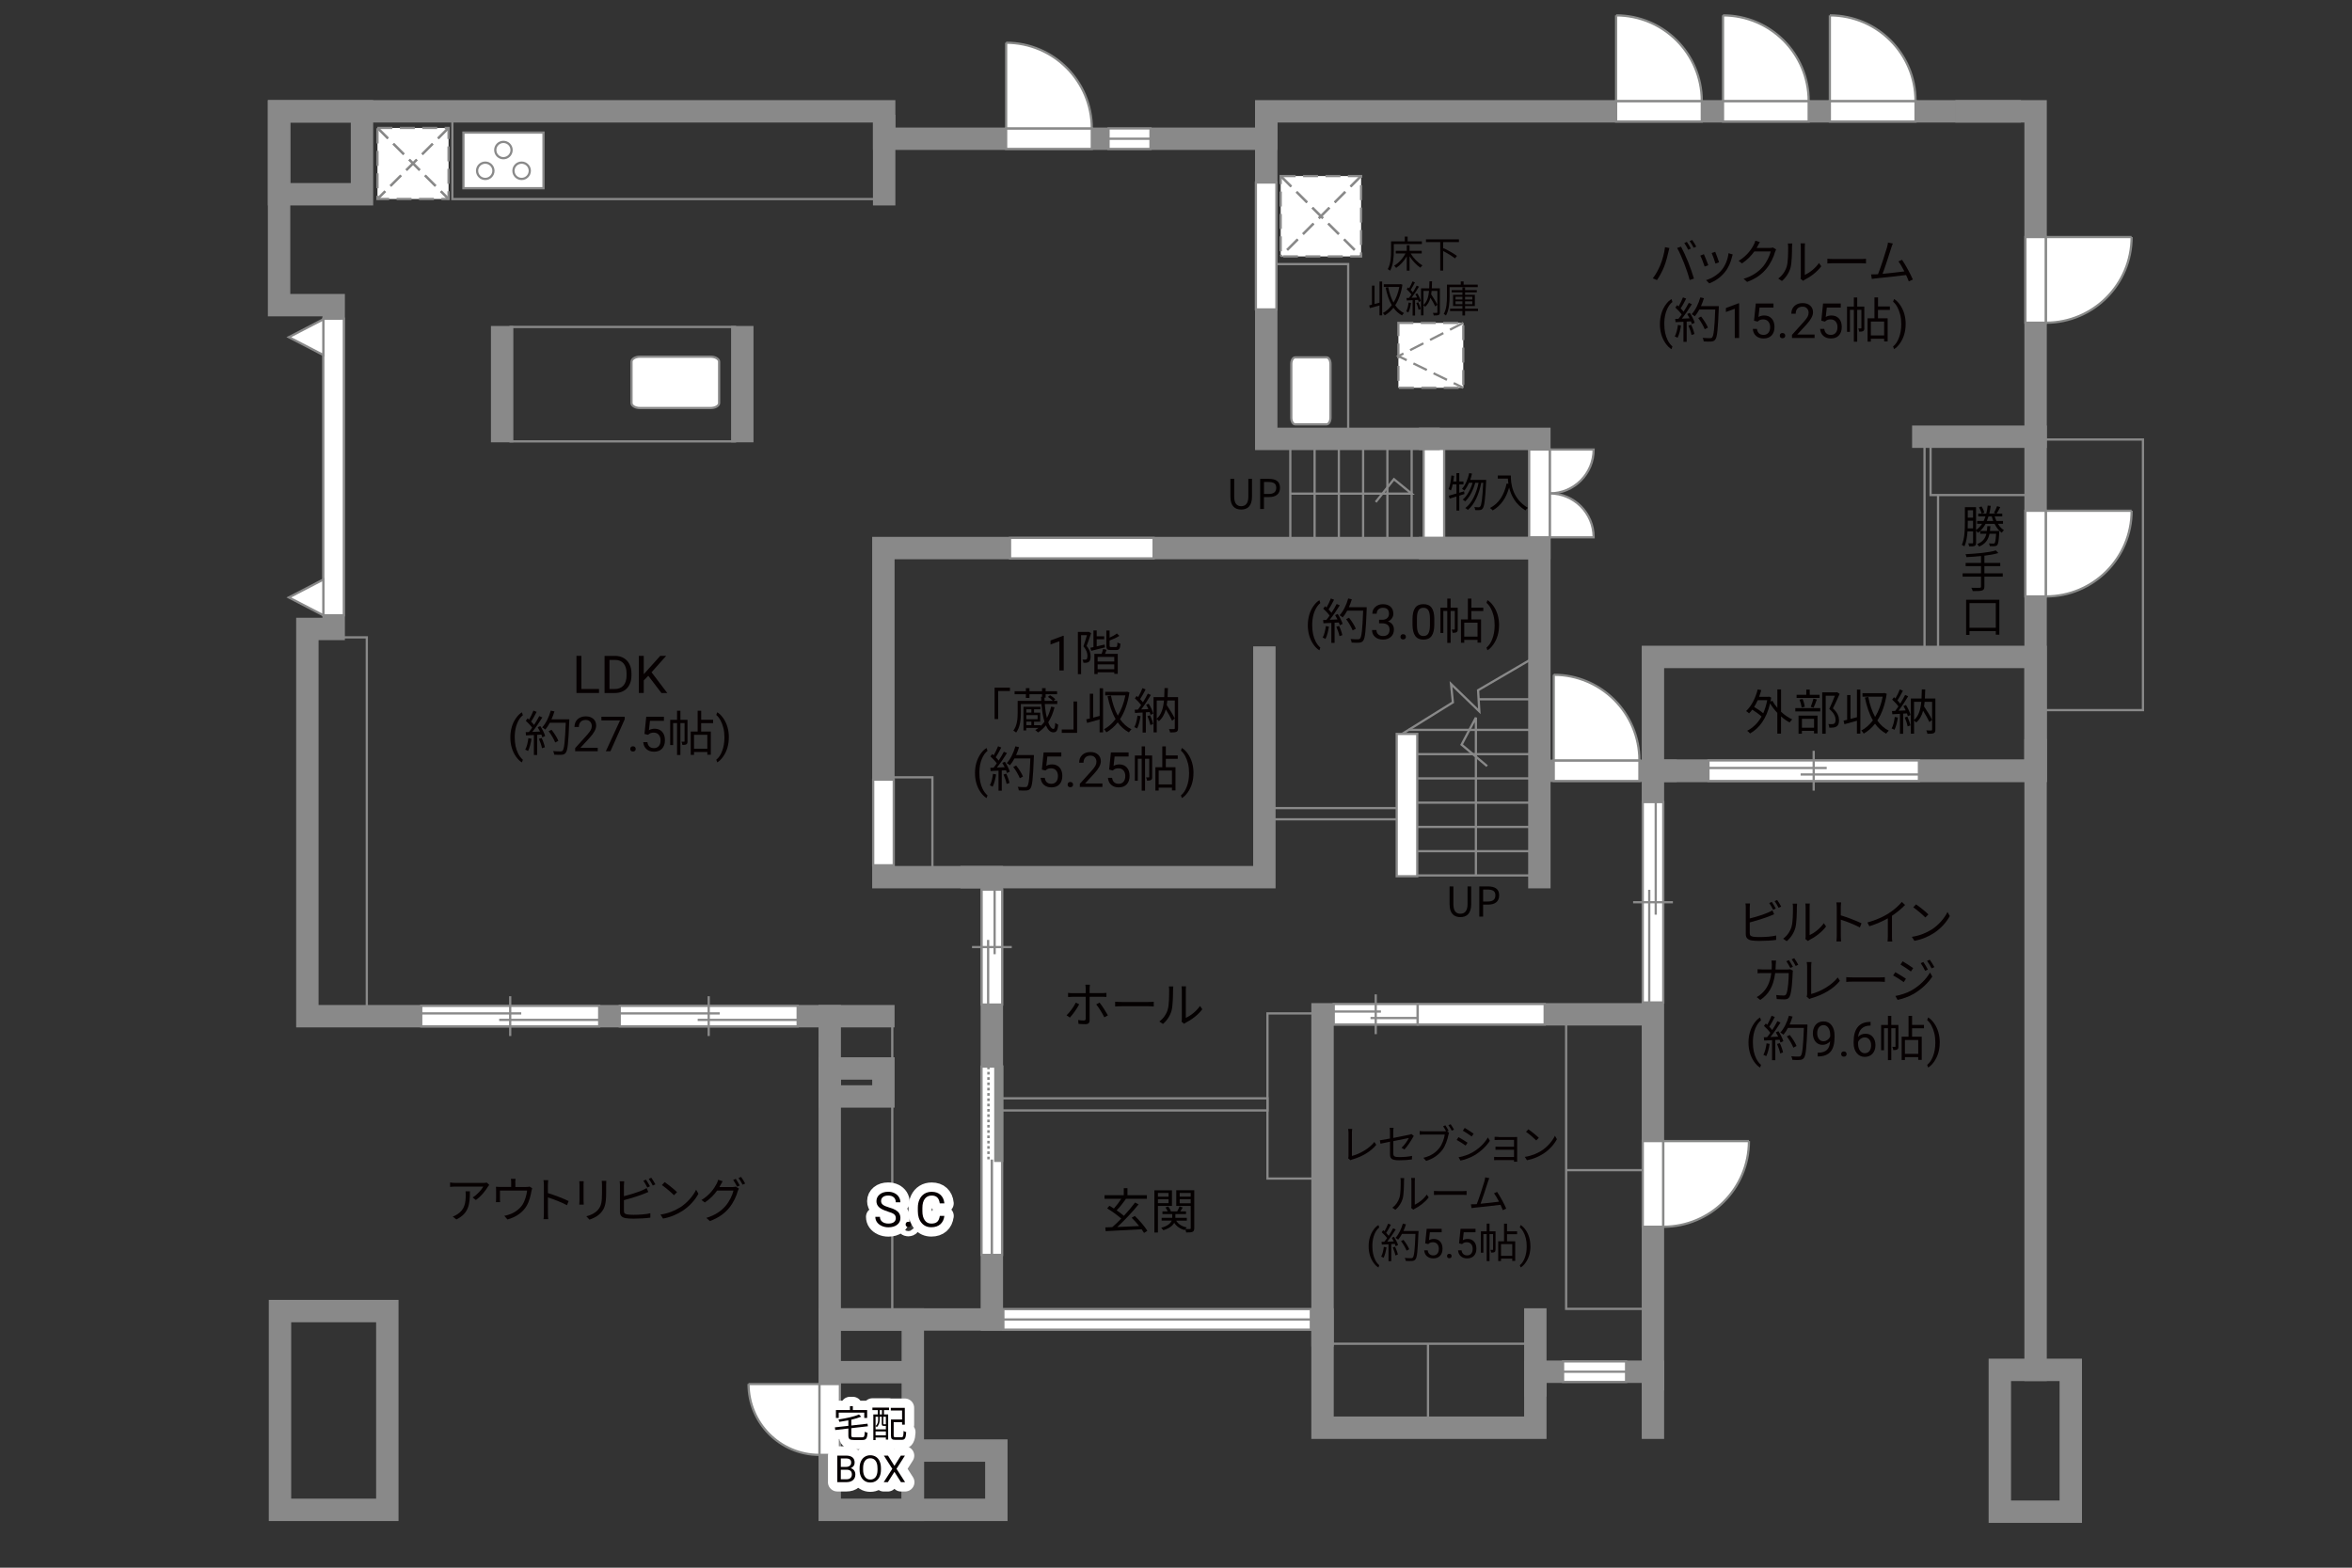 <?xml version="1.0" encoding="UTF-8"?><svg xmlns="http://www.w3.org/2000/svg" viewBox="0 0 630 420"><rect x="0" y="0" width="630" height="420" fill="#333333" stroke="none"/><defs><style>.cls-1{fill:#040000;}.cls-2{fill:#060001;}.cls-3,.cls-4,.cls-5,.cls-6{fill:#fff;}.cls-7{fill:#888988;}.cls-8,.cls-9,.cls-4,.cls-5,.cls-10,.cls-6{stroke-width:.6px;}.cls-8,.cls-9,.cls-11,.cls-12,.cls-13,.cls-10,.cls-14,.cls-15{fill:none;}.cls-8,.cls-9,.cls-6{stroke-dasharray:0 0 4 2;}.cls-8,.cls-5,.cls-12,.cls-10,.cls-15,.cls-6{stroke:#898989;}.cls-9{stroke:#898988;}.cls-4,.cls-13,.cls-14{stroke:#888988;}.cls-11{stroke:#fff;stroke-linejoin:round;stroke-width:5px;}.cls-12,.cls-13,.cls-14{stroke-width:.65px;}.cls-14{stroke-dasharray:0 0 0 0 .71 0 0 .71;}.cls-15{stroke-linecap:square;stroke-width:6px;}</style></defs><g id="kan"><line class="cls-10" x1="411.29" y1="234.54" x2="377.25" y2="234.54"/><line class="cls-10" x1="411.29" y1="228.04" x2="377.25" y2="228.04"/><line class="cls-10" x1="411.29" y1="221.54" x2="377.25" y2="221.54"/><line class="cls-10" x1="411.29" y1="215.04" x2="377.25" y2="215.04"/><line class="cls-10" x1="411.29" y1="208.54" x2="377.25" y2="208.54"/><line class="cls-10" x1="411.29" y1="202.04" x2="377.25" y2="202.04"/><line class="cls-10" x1="411.29" y1="195.54" x2="377.25" y2="195.54"/><polyline class="cls-10" points="374.83 197.08 389.17 188.17 388.67 183.25 396.25 190.58 395.92 184.92 410.75 176.25"/><line class="cls-10" x1="396.06" y1="187.34" x2="410.33" y2="187.34"/><polyline class="cls-10" points="395.33 234.54 395.33 192.25 391.5 199.5 398.33 205.25"/><line class="cls-10" x1="345.62" y1="149.31" x2="345.62" y2="115.27"/><line class="cls-10" x1="352.12" y1="149.31" x2="352.12" y2="115.27"/><line class="cls-10" x1="358.62" y1="149.31" x2="358.62" y2="115.27"/><line class="cls-10" x1="365.12" y1="149.31" x2="365.12" y2="115.27"/><line class="cls-10" x1="371.62" y1="149.31" x2="371.62" y2="115.27"/><line class="cls-10" x1="378.12" y1="149.31" x2="378.12" y2="115.27"/><polyline class="cls-10" points="345.62 132.25 378.12 132.25 373.38 128.38 368.5 134.5"/><rect class="cls-10" x="340" y="70.75" width="21.12" height="45.25"/><line class="cls-10" x1="515.5" y1="119.12" x2="515.5" y2="174.25"/><rect class="cls-10" x="517.12" y="117.88" width="28.12" height="14.75"/><line class="cls-10" x1="519.12" y1="132.62" x2="519.12" y2="174.75"/><rect class="cls-10" x="546.75" y="117.75" width="27.25" height="72.5"/><rect class="cls-10" x="419.5" y="273.33" width="22.17" height="77.33"/><line class="cls-10" x1="419.5" y1="313.5" x2="441.67" y2="313.5"/><line class="cls-10" x1="410" y1="360" x2="354.25" y2="360"/><line class="cls-10" x1="382.5" y1="360" x2="382.5" y2="382.5"/><rect class="cls-10" x="339.5" y="271.5" width="14.75" height="44.25"/><rect class="cls-10" x="267.25" y="294.25" width="72.25" height="3.25"/><line class="cls-10" x1="239" y1="351" x2="239" y2="272.5"/><rect class="cls-10" x="238.25" y="208.25" width="11.5" height="25.75"/><rect class="cls-10" x="338.67" y="216.5" width="36.71" height="3"/><rect class="cls-10" x="121.17" y="31.33" width="114" height="22"/><rect class="cls-10" x="136.75" y="87.59" width="60.12" height="30.66"/><rect class="cls-10" x="84.75" y="170.75" width="13.5" height="101.5"/></g><g id="_外壁"><polygon class="cls-5" points="374.12 234.75 374.12 196.62 379.62 196.62 379.62 234.75 374.12 234.75 374.12 234.75"/><polygon class="cls-5" points="381.33 148 381.33 116.5 386.83 116.5 386.83 148 381.33 148 381.33 148"/><polyline class="cls-15" points="538.33 29.83 339.17 29.83 339.17 37.17 236.83 37.17 236.83 29.83 74.75 29.83 74.75 81.75 89.38 81.75 89.38 168.5 82.33 168.5 82.33 272.25 222.25 272.25 222.25 353.5 354.25 353.5 354.25 382.5 411.25 382.5 411.25 367.5 442.75 367.5 442.75 382.5"/><polyline class="cls-15" points="442.75 369.5 442.75 206.5 545.25 206.5 545.25 29.83 526.75 29.83"/><rect class="cls-15" x="442.75" y="176" width="102.5" height="30.5"/><line class="cls-15" x1="545.25" y1="117" x2="515.17" y2="117"/><rect class="cls-15" x="535.67" y="367" width="19" height="38"/><line class="cls-15" x1="545.25" y1="201" x2="545.25" y2="367"/><path class="cls-15" d="m411.25,371.17v-17.67"/><polyline class="cls-15" points="354.25 357.75 354.25 271.75 441.5 271.75"/><rect class="cls-15" x="222.25" y="353.5" width="22.25" height="51"/><rect class="cls-15" x="244.5" y="388.62" width="22.38" height="15.88"/><line class="cls-15" x1="243.75" y1="367.62" x2="224" y2="367.62"/><rect class="cls-15" x="75" y="351.25" width="28.75" height="53.25"/><rect class="cls-15" x="74.75" y="29.83" width="22.21" height="22.21"/><rect class="cls-15" x="222.25" y="286.25" width="14.38" height="7.5"/><line class="cls-15" x1="222.25" y1="272.25" x2="236.62" y2="272.25"/><polyline class="cls-15" points="265.67 353.5 265.67 235 236.62 235 236.62 146.83 412.33 146.83 412.33 235"/><polyline class="cls-15" points="260.25 235 338.67 235 338.67 176.17"/><polyline class="cls-15" points="383.08 117.58 412.33 117.58 412.33 146.83 383.08 146.83"/><polyline class="cls-15" points="339.17 34.67 339.17 117.58 382.67 117.58"/><line class="cls-15" x1="236.83" y1="33.75" x2="236.83" y2="52.04"/><line class="cls-15" x1="198.83" y1="115.5" x2="198.83" y2="90.33"/><line class="cls-15" x1="134.5" y1="90.33" x2="134.5" y2="115.5"/><line class="cls-15" x1="446.12" y1="206.5" x2="414.12" y2="206.5"/></g><g id="_建距"><polygon class="cls-5" points="545.25 63.51 542.52 63.51 542.52 86.46 548.02 86.46 548.02 63.51 545.25 63.51"/><path class="cls-4" d="m570.97,63.51h-22.94v22.95c12.67,0,22.94-10.27,22.94-22.95"/><polygon class="cls-5" points="545.25 136.84 542.52 136.84 542.52 159.79 548.02 159.79 548.02 136.84 545.25 136.84"/><path class="cls-4" d="m570.97,136.84h-22.94v22.95c12.67,0,22.94-10.27,22.94-22.95"/><polygon class="cls-5" points="442.75 305.71 440.02 305.71 440.02 328.66 445.52 328.66 445.52 305.71 442.75 305.71"/><path class="cls-4" d="m468.47,305.71h-22.94v22.95c12.67,0,22.94-10.27,22.94-22.95"/><polygon class="cls-5" points="490.14 29.83 490.14 32.56 513.09 32.56 513.09 27.06 490.14 27.06 490.14 29.83"/><path class="cls-4" d="m490.14,4.12v22.94h22.95c0-12.67-10.27-22.94-22.95-22.94"/><polygon class="cls-5" points="461.52 29.83 461.52 32.56 484.47 32.56 484.47 27.06 461.52 27.06 461.52 29.83"/><path class="cls-4" d="m461.52,4.12v22.94h22.95c0-12.67-10.27-22.94-22.95-22.94"/><polygon class="cls-5" points="432.89 29.83 432.89 32.56 455.84 32.56 455.84 27.06 432.89 27.06 432.89 29.83"/><path class="cls-4" d="m432.89,4.12v22.94h22.95c0-12.67-10.27-22.94-22.95-22.94"/><polygon class="cls-5" points="269.5 37.17 269.5 39.9 292.45 39.9 292.45 34.4 269.5 34.4 269.5 37.17"/><path class="cls-4" d="m269.5,11.45v22.94h22.95c0-12.67-10.27-22.94-22.95-22.94"/><polygon class="cls-5" points="296.93 37.17 296.93 39.9 308.17 39.9 308.17 34.4 296.93 34.4 296.93 37.17"/><line class="cls-10" x1="308.17" y1="37.17" x2="296.93" y2="37.17"/><polygon class="cls-5" points="457.62 206.5 457.62 209.23 514 209.23 514 203.73 457.62 203.73 457.62 206.5"/><line class="cls-10" x1="485.81" y1="201.15" x2="485.81" y2="211.81"/><line class="cls-10" x1="489.3" y1="205.75" x2="457.62" y2="205.75"/><line class="cls-10" x1="514" y1="207.49" x2="482.31" y2="207.49"/><polygon class="cls-5" points="357.25 271.75 357.25 274.48 379.75 274.48 379.75 268.98 357.25 268.98 357.25 271.75"/><line class="cls-10" x1="368.5" y1="266.4" x2="368.5" y2="277.06"/><line class="cls-10" x1="369.89" y1="271" x2="357.25" y2="271"/><line class="cls-10" x1="379.75" y1="272.74" x2="367.1" y2="272.74"/><polygon class="cls-5" points="442.75 214.88 440.02 214.88 440.02 268.57 445.52 268.57 445.52 214.88 442.75 214.88"/><line class="cls-10" x1="448.1" y1="241.72" x2="437.44" y2="241.72"/><line class="cls-10" x1="443.5" y1="245.05" x2="443.5" y2="214.88"/><line class="cls-10" x1="441.76" y1="268.57" x2="441.76" y2="238.39"/><polygon class="cls-5" points="268.76 353.5 268.76 356.23 351.12 356.23 351.12 350.73 268.76 350.73 268.76 353.5"/><line class="cls-10" x1="351.12" y1="353.5" x2="268.76" y2="353.5"/><polygon class="cls-5" points="222.25 370.8 224.98 370.8 224.98 389.78 219.48 389.78 219.48 370.8 222.25 370.8"/><path class="cls-4" d="m200.5,370.8h18.98v18.98c-10.48,0-18.98-8.5-18.98-18.98"/><polygon class="cls-5" points="265.67 238.33 262.94 238.33 262.94 269.13 268.44 269.13 268.44 238.33 265.67 238.33"/><line class="cls-10" x1="271.01" y1="253.73" x2="260.36" y2="253.73"/><line class="cls-10" x1="266.42" y1="255.64" x2="266.42" y2="238.33"/><line class="cls-10" x1="264.68" y1="269.13" x2="264.68" y2="251.82"/><polygon class="cls-5" points="265.64 285.75 262.91 285.75 262.91 336.2 268.41 336.2 268.41 285.75 265.64 285.75"/><rect class="cls-7" x="266.63" y="285.75" width="1.78" height="25.23"/><rect class="cls-13" x="266.63" y="285.75" width="1.78" height="25.23"/><line class="cls-14" x1="264.77" y1="285.75" x2="264.77" y2="310.98"/><path class="cls-3" d="m265.67,310.98l-.07,25.22.07-25.22Z"/><line class="cls-12" x1="265.67" y1="310.66" x2="265.67" y2="336.27"/><polygon class="cls-5" points="166 272.25 166 274.98 213.66 274.98 213.66 269.48 166 269.48 166 272.25"/><line class="cls-10" x1="189.83" y1="266.9" x2="189.83" y2="277.56"/><line class="cls-10" x1="192.78" y1="271.5" x2="166" y2="271.5"/><line class="cls-10" x1="213.66" y1="273.24" x2="186.88" y2="273.24"/><polygon class="cls-5" points="112.83 272.25 112.83 274.98 160.5 274.98 160.5 269.48 112.83 269.48 112.83 272.25"/><line class="cls-10" x1="136.66" y1="266.9" x2="136.66" y2="277.56"/><line class="cls-10" x1="139.62" y1="271.5" x2="112.83" y2="271.5"/><line class="cls-10" x1="160.5" y1="273.24" x2="133.71" y2="273.24"/><polygon class="cls-5" points="89.38 164.85 92.1 164.85 92.1 85.37 86.6 85.38 86.6 164.85 89.38 164.85"/><polygon class="cls-5" points="86.6 164.85 77.37 160.06 86.6 155.27 86.6 164.85"/><polygon class="cls-5" points="86.6 95.11 77.37 90.33 86.6 85.54 86.6 95.11"/><path class="cls-5" d="m192.62,107.97c0,.75-1.03,1.35-2.3,1.35h-18.86c-1.27,0-2.31-.6-2.31-1.35v-11.06c0-.74,1.04-1.35,2.31-1.35h18.86c1.27,0,2.3.61,2.3,1.35v11.06Z"/><rect class="cls-5" x="124.13" y="35.52" width="21.45" height="14.9"/><path class="cls-5" d="m137.53,45.75c0-1.21.98-2.18,2.19-2.18s2.19.98,2.19,2.18-.98,2.19-2.19,2.19-2.19-.98-2.19-2.19Z"/><path class="cls-5" d="m127.79,45.75c0-1.21.99-2.18,2.19-2.18s2.19.98,2.19,2.18-.98,2.19-2.19,2.19-2.19-.98-2.19-2.19Z"/><path class="cls-5" d="m132.66,40.19c0-1.2.98-2.18,2.18-2.18s2.19.97,2.19,2.18-.98,2.19-2.19,2.19-2.18-.98-2.18-2.19Z"/><rect class="cls-6" x="101.11" y="34.27" width="19.04" height="19.04"/><line class="cls-9" x1="120.15" y1="34.27" x2="101.11" y2="53.31"/><line class="cls-8" x1="120.15" y1="34.27" x2="101.11" y2="53.31"/><line class="cls-9" x1="101.11" y1="34.27" x2="120.15" y2="53.31"/><line class="cls-8" x1="101.11" y1="34.27" x2="120.15" y2="53.31"/><path class="cls-5" d="m346.91,113.68c-.57,0-1.03-.79-1.03-1.76v-14.41c0-.97.46-1.76,1.03-1.76h8.44c.57,0,1.03.79,1.03,1.76v14.41c0,.97-.47,1.76-1.03,1.76h-8.44Z"/><rect class="cls-6" x="374.57" y="86.51" width="17.38" height="17.38"/><polyline class="cls-9" points="391.95 86.51 374.57 95.41 391.95 103.89"/><path class="cls-5" d="m415.11,132.19v-11.76h11.76c0,6.49-5.26,11.76-11.76,11.76Z"/><path class="cls-5" d="m415.11,132.19v11.76h11.76c0-6.49-5.26-11.76-11.76-11.76Z"/><polygon class="cls-5" points="412.33 120.43 409.6 120.43 409.6 143.95 415.11 143.95 415.11 120.43 412.33 120.43"/><polygon class="cls-5" points="416.18 206.5 416.18 209.23 439.13 209.23 439.13 203.73 416.18 203.73 416.18 206.5"/><path class="cls-4" d="m416.18,180.78v22.94h22.95c0-12.67-10.27-22.94-22.95-22.94"/><polygon class="cls-5" points="379.75 271.75 379.75 274.48 413.75 274.48 413.75 268.98 379.75 268.98 379.75 271.75"/><rect class="cls-6" x="343.04" y="47.16" width="21.54" height="21.54"/><line class="cls-9" x1="364.58" y1="47.16" x2="343.04" y2="68.7"/><line class="cls-8" x1="364.58" y1="47.16" x2="343.04" y2="68.7"/><line class="cls-9" x1="343.04" y1="47.16" x2="364.58" y2="68.7"/><line class="cls-8" x1="343.04" y1="47.16" x2="364.58" y2="68.7"/><path class="cls-2" d="m130.7,317.91c-.52.88-1.75,2.56-3.24,3.59l-.86-.69c1.2-.69,2.42-2.11,2.85-2.91h-7.41c-.48,0-.97.03-1.48.08v-1.18c.46.07,1,.12,1.48.12h7.46c.25,0,.71-.04.91-.08l.64.61c-.09.13-.26.33-.35.47Zm-8.46,8.8l-.96-.78c.36-.12.81-.33,1.17-.58,2.01-1.24,2.3-3.08,2.3-5.25,0-.31-.01-.6-.05-.94h1.17c0,3.52-.31,5.9-3.63,7.55Z"/><path class="cls-2" d="m138.04,316.79v1.21h2.91c.48,0,.73-.04.9-.1l.7.44c-.07.2-.14.53-.2.78-.17,1.04-.55,2.67-1.27,3.91-.97,1.7-2.77,3.03-5.15,3.68l-.85-.98c.44-.06.94-.21,1.35-.36,1.3-.42,2.73-1.39,3.52-2.61.7-1.11,1.12-2.68,1.24-3.8h-7.27v2.33c0,.23.01.57.05.78h-1.13c.03-.23.04-.58.04-.83v-2.29c0-.27,0-.71-.04-1,.38.04.75.05,1.21.05h2.87v-1.21c0-.27-.01-.57-.07-.97h1.25c-.06.4-.08.7-.08.97Z"/><path class="cls-2" d="m145.68,317.52c0-.36-.03-.95-.1-1.35h1.27c-.04.4-.09.96-.09,1.35v2.12c1.72.52,4.19,1.46,5.55,2.14l-.44,1.11c-1.42-.77-3.67-1.64-5.11-2.09.01,1.95.01,3.91.01,4.29,0,.4.03,1.11.08,1.53h-1.26c.07-.42.09-1.05.09-1.53v-7.57Z"/><path class="cls-2" d="m156.31,317.4v4.34c0,.33.03.75.05.99h-1.2c.03-.2.06-.61.06-1v-4.33c0-.23-.03-.69-.05-.94h1.18c-.03.25-.05.62-.05.94Zm6.05.09v2.11c0,3.12-.43,4.15-1.37,5.26-.85,1.01-2.15,1.57-3.09,1.9l-.84-.9c1.2-.3,2.3-.82,3.11-1.73.92-1.08,1.08-2.13,1.08-4.59v-2.05c0-.44-.03-.81-.07-1.13h1.22c-.03.33-.04.69-.04,1.13Z"/><path class="cls-2" d="m167.12,317.53v2.94c1.53-.38,3.59-1,4.94-1.59.39-.17.78-.36,1.14-.58l.46,1.04c-.36.16-.83.36-1.22.51-1.46.58-3.71,1.27-5.32,1.69v2.86c0,.66.27.83.91.96.4.07,1.08.1,1.72.1,1.38,0,3.37-.13,4.45-.42v1.18c-1.13.17-3.08.27-4.5.27-.77,0-1.55-.04-2.08-.13-1-.18-1.56-.64-1.56-1.69v-7.15c0-.31-.03-.75-.08-1.05h1.21c-.04.3-.06.69-.06,1.05Zm6.97.29l-.7.33c-.26-.53-.7-1.31-1.05-1.81l.69-.3c.32.47.79,1.26,1.07,1.78Zm1.46-.53l-.7.33c-.29-.57-.71-1.3-1.08-1.79l.69-.3c.34.48.84,1.29,1.09,1.77Z"/><path class="cls-2" d="m182.12,323.51c2-1.26,3.59-3.19,4.34-4.78l.62,1.1c-.88,1.62-2.4,3.39-4.37,4.63-1.3.82-2.94,1.61-5.11,2.01l-.69-1.07c2.28-.34,3.96-1.13,5.2-1.9Zm-.77-4.12l-.82.82c-.65-.68-2.28-2.07-3.24-2.72l.74-.79c.92.61,2.59,1.96,3.32,2.69Z"/><path class="cls-2" d="m193,317.47c-.09.18-.19.36-.3.55h3.52c.35,0,.64-.04.84-.12l.86.52c-.1.18-.23.48-.3.69-.35,1.31-1.14,3.07-2.3,4.49-1.18,1.44-2.74,2.63-5.17,3.54l-.95-.86c2.39-.7,4.02-1.87,5.2-3.26,1-1.18,1.81-2.87,2.07-4.06h-4.38c-.79,1.11-1.87,2.26-3.3,3.2l-.9-.66c2.24-1.34,3.51-3.24,4.08-4.39.13-.23.32-.7.4-1.04l1.2.4c-.21.34-.44.78-.57,1.01Zm5.14.14l-.7.31c-.26-.52-.7-1.31-1.05-1.79l.69-.3c.33.47.79,1.25,1.07,1.78Zm1.46-.53l-.7.31c-.29-.56-.71-1.3-1.08-1.78l.69-.3c.34.48.85,1.29,1.09,1.77Z"/><path class="cls-11" d="m230.92,385.07c.58,0,.67-.26.73-1.51.18.14.52.25.74.31-.12,1.5-.36,1.92-1.43,1.92h-2.23c-1.16,0-1.49-.26-1.49-1.23v-1.85l-3.51.41-.1-.72,3.61-.4v-1.48c-.81.16-1.64.3-2.42.41-.03-.18-.14-.47-.23-.63,1.99-.31,4.25-.78,5.49-1.35l.61.59c-.73.31-1.66.58-2.66.81v1.56l4.34-.49.1.69-4.44.51v1.94c0,.42.11.51.75.51h2.14Zm-6.26-5.19h-.75v-2.12h3.76v-1.04h.77v1.04h3.83v2.12h-.77v-1.43h-6.84v1.43Z"/><path class="cls-11" d="m233.68,377.11h4.45v.67h-1.35v1.16h1.12v6.74h-.61v-.55h-2.76v.69h-.6v-6.88h1.19v-1.16h-1.44v-.67Zm.85,2.46v3.37h2.76v-.93s-.07,0-.11,0h-.48c-.39,0-.51-.1-.51-.58v-1.87h-.56v.8c0,.61-.14,1.4-.76,1.97-.07-.09-.24-.24-.33-.29.58-.51.68-1.16.68-1.69v-.79h-.69Zm2.76,4.96v-1.03h-2.76v1.03h2.76Zm-1.05-6.75h-.59v1.16h.59v-1.16Zm1.05,1.79h-.68v1.87c0,.13.01.14.14.14h.36c.1,0,.13,0,.14-.03l.04.03v-2.01Zm4.18,5.48c.44,0,.52-.25.57-1.69.17.13.48.27.69.32-.1,1.62-.31,2.07-1.22,2.07h-1.66c-.92,0-1.2-.23-1.2-1.14v-4.31h2.98v-2.41h-3.02v-.72h3.75v4.51h-.73v-.67h-2.25v3.6c0,.37.09.44.55.44h1.54Z"/><path class="cls-11" d="m224.28,397.08v-7.11h2.32c.77,0,1.35.16,1.74.48s.58.79.58,1.42c0,.33-.09.63-.28.88-.19.26-.45.45-.77.59.38.11.69.31.91.61.22.3.33.66.33,1.08,0,.64-.21,1.14-.62,1.5s-1,.55-1.75.55h-2.47Zm.94-4.08h1.42c.41,0,.74-.1.98-.31.25-.21.37-.48.37-.84,0-.39-.11-.68-.34-.85s-.57-.27-1.04-.27h-1.39v2.27Zm0,.75v2.56h1.55c.44,0,.78-.11,1.03-.34.25-.23.38-.54.38-.94,0-.86-.47-1.28-1.4-1.28h-1.56Z"/><path class="cls-11" d="m235.97,393.76c0,.7-.12,1.3-.35,1.82-.23.52-.57.92-1,1.19s-.93.41-1.5.41-1.06-.14-1.49-.41c-.43-.28-.77-.67-1.01-1.18-.24-.51-.36-1.1-.37-1.77v-.51c0-.68.12-1.29.36-1.81s.57-.93,1.01-1.2c.43-.28.93-.42,1.49-.42s1.07.14,1.51.41c.43.28.77.67,1,1.2.23.52.35,1.13.35,1.82v.45Zm-.93-.46c0-.84-.17-1.49-.51-1.94-.34-.45-.81-.68-1.42-.68s-1.06.23-1.4.68c-.34.45-.52,1.08-.52,1.88v.52c0,.82.17,1.46.52,1.93.34.47.82.7,1.42.7s1.07-.22,1.41-.66c.33-.44.5-1.07.51-1.9v-.53Z"/><path class="cls-11" d="m239.59,392.7l1.7-2.72h1.1l-2.25,3.53,2.3,3.58h-1.11l-1.75-2.77-1.76,2.77h-1.11l2.3-3.58-2.25-3.53h1.1l1.71,2.72Z"/><path class="cls-2" d="m230.92,385.07c.58,0,.67-.26.73-1.51.18.14.52.25.74.31-.12,1.5-.36,1.92-1.43,1.92h-2.23c-1.16,0-1.49-.26-1.49-1.23v-1.85l-3.51.41-.1-.72,3.61-.4v-1.48c-.81.16-1.64.3-2.42.41-.03-.18-.14-.47-.23-.63,1.99-.31,4.25-.78,5.49-1.35l.61.59c-.73.31-1.66.58-2.66.81v1.56l4.34-.49.1.69-4.44.51v1.94c0,.42.11.51.75.51h2.14Zm-6.26-5.19h-.75v-2.12h3.76v-1.04h.77v1.04h3.83v2.12h-.77v-1.43h-6.84v1.43Z"/><path class="cls-2" d="m233.68,377.11h4.45v.67h-1.35v1.16h1.12v6.74h-.61v-.55h-2.76v.69h-.6v-6.88h1.19v-1.16h-1.44v-.67Zm.85,2.46v3.37h2.76v-.93s-.07,0-.11,0h-.48c-.39,0-.51-.1-.51-.58v-1.87h-.56v.8c0,.61-.14,1.4-.76,1.97-.07-.09-.24-.24-.33-.29.58-.51.68-1.16.68-1.69v-.79h-.69Zm2.76,4.96v-1.03h-2.76v1.03h2.76Zm-1.05-6.75h-.59v1.16h.59v-1.16Zm1.05,1.79h-.68v1.87c0,.13.01.14.14.14h.36c.1,0,.13,0,.14-.03l.04.03v-2.01Zm4.18,5.48c.44,0,.52-.25.57-1.69.17.13.48.27.69.32-.1,1.62-.31,2.07-1.22,2.07h-1.66c-.92,0-1.2-.23-1.2-1.14v-4.31h2.98v-2.41h-3.02v-.72h3.75v4.51h-.73v-.67h-2.25v3.6c0,.37.09.44.55.44h1.54Z"/><path class="cls-2" d="m224.28,397.08v-7.11h2.32c.77,0,1.35.16,1.74.48s.58.79.58,1.42c0,.33-.09.63-.28.88-.19.26-.45.45-.77.59.38.11.69.31.91.61.22.3.33.66.33,1.08,0,.64-.21,1.14-.62,1.5s-1,.55-1.75.55h-2.47Zm.94-4.08h1.42c.41,0,.74-.1.98-.31.25-.21.37-.48.37-.84,0-.39-.11-.68-.34-.85s-.57-.27-1.04-.27h-1.39v2.27Zm0,.75v2.56h1.55c.44,0,.78-.11,1.03-.34.25-.23.38-.54.38-.94,0-.86-.47-1.28-1.4-1.28h-1.56Z"/><path class="cls-2" d="m235.97,393.76c0,.7-.12,1.3-.35,1.82-.23.52-.57.92-1,1.19s-.93.41-1.5.41-1.06-.14-1.49-.41c-.43-.28-.77-.67-1.01-1.18-.24-.51-.36-1.1-.37-1.77v-.51c0-.68.12-1.29.36-1.81s.57-.93,1.01-1.2c.43-.28.93-.42,1.49-.42s1.07.14,1.51.41c.43.28.77.67,1,1.2.23.52.35,1.13.35,1.82v.45Zm-.93-.46c0-.84-.17-1.49-.51-1.94-.34-.45-.81-.68-1.42-.68s-1.06.23-1.4.68c-.34.45-.52,1.08-.52,1.88v.52c0,.82.17,1.46.52,1.93.34.47.82.7,1.42.7s1.07-.22,1.41-.66c.33-.44.5-1.07.51-1.9v-.53Z"/><path class="cls-2" d="m239.59,392.7l1.7-2.72h1.1l-2.25,3.53,2.3,3.58h-1.11l-1.75-2.77-1.76,2.77h-1.11l2.3-3.58-2.25-3.53h1.1l1.71,2.72Z"/><polygon class="cls-5" points="236.62 208.87 233.89 208.87 233.89 231.82 239.4 231.82 239.4 208.87 236.62 208.87"/><polygon class="cls-5" points="309 146.83 309 144.1 270.55 144.1 270.55 149.6 309 149.6 309 146.83"/><polygon class="cls-5" points="339.17 82.9 341.9 82.9 341.9 48.9 336.4 48.9 336.4 82.9 339.17 82.9"/><polygon class="cls-5" points="418.68 367.5 418.68 370.23 435.56 370.23 435.56 364.73 418.68 364.73 418.68 367.5"/><line class="cls-10" x1="435.56" y1="367.5" x2="418.68" y2="367.5"/></g><g id="_文字"><path class="cls-2" d="m445.99,66.21l1.16.25c-.08.29-.18.66-.23.94-.18.82-.64,2.74-1.18,4.07-.48,1.2-1.18,2.53-1.91,3.57l-1.11-.47c.82-1.08,1.55-2.44,2-3.54.56-1.34,1.1-3.31,1.27-4.82Zm3.24.22l1.05-.35c.52.94,1.35,2.73,1.9,4.11.53,1.29,1.22,3.28,1.56,4.45l-1.16.38c-.33-1.33-.92-3.08-1.47-4.47-.52-1.34-1.31-3.15-1.88-4.11Zm3.67.17l-.7.31c-.26-.53-.7-1.31-1.05-1.81l.69-.29c.33.46.81,1.25,1.07,1.78Zm1.46-.53l-.7.31c-.29-.57-.7-1.3-1.08-1.79l.69-.29c.35.47.84,1.29,1.09,1.77Z"/><path class="cls-2" d="m457.59,71.05l-.99.36c-.2-.68-.9-2.47-1.16-2.93l.96-.38c.26.56.94,2.26,1.18,2.94Zm6.34-2.21c-.35,1.43-.91,2.82-1.85,3.99-1.2,1.53-2.78,2.54-4.24,3.09l-.86-.87c1.51-.44,3.16-1.43,4.23-2.77.92-1.13,1.6-2.78,1.79-4.45l1.12.35c-.09.27-.14.48-.2.65Zm-3.48,1.43l-.96.34c-.14-.58-.74-2.24-1.01-2.82l.95-.33c.22.52.86,2.24,1.03,2.81Z"/><path class="cls-2" d="m470.83,65.88c-.09.18-.2.36-.31.55h3.52c.35,0,.64-.04.84-.13l.87.53c-.1.18-.23.48-.3.69-.35,1.31-1.16,3.07-2.31,4.47-1.18,1.44-2.73,2.64-5.17,3.54l-.94-.84c2.38-.7,4-1.89,5.19-3.26,1.01-1.2,1.81-2.87,2.08-4.06h-4.39c-.79,1.09-1.88,2.25-3.3,3.2l-.9-.68c2.24-1.34,3.52-3.22,4.08-4.39.13-.22.32-.69.4-1.03l1.21.39c-.22.34-.46.78-.57,1.03Z"/><path class="cls-2" d="m478.58,71.41c.38-1.18.39-3.78.39-5.23,0-.39-.04-.68-.09-.95h1.2c-.01.16-.07.55-.07.94,0,1.44-.05,4.23-.4,5.53-.39,1.39-1.22,2.67-2.31,3.58l-.98-.66c1.09-.78,1.87-1.94,2.26-3.2Zm3.78,2.54v-7.79c0-.49-.07-.87-.08-.96h1.2c-.01.09-.05.47-.05.96v7.5c1.2-.55,2.79-1.73,3.8-3.2l.61.88c-1.12,1.52-2.92,2.86-4.43,3.6-.21.12-.35.22-.44.3l-.69-.57c.05-.21.09-.47.09-.73Z"/><path class="cls-2" d="m491.3,69.39h7.12c.65,0,1.12-.04,1.4-.07v1.27c-.26-.01-.81-.07-1.39-.07h-7.14c-.71,0-1.4.03-1.81.07v-1.27c.39.03,1.08.07,1.81.07Z"/><path class="cls-2" d="m506.57,66.46c-.38,1.22-1.66,5.21-2.31,6.9,1.91-.18,4.41-.46,5.84-.65-.52-1.03-1.1-2.04-1.59-2.67l.97-.44c.92,1.34,2.34,3.95,2.89,5.29l-1.09.49c-.17-.47-.42-1.07-.72-1.7-2,.26-6.36.74-8.1.9-.33.03-.7.09-1.08.14l-.2-1.21c.39.01.83,0,1.21-.01.2-.01.42-.03.65-.04.73-1.79,2.05-5.95,2.42-7.23.16-.6.21-.91.25-1.25l1.3.26c-.13.32-.27.66-.44,1.21Z"/><path class="cls-2" d="m444.62,86.8c0-.96.13-1.87.38-2.75s.64-1.68,1.15-2.4,1.04-1.23,1.58-1.52l.24.77c-.62.47-1.12,1.2-1.52,2.17s-.61,2.06-.65,3.27v.54c0,1.63.29,3.05.89,4.25.36.72.79,1.28,1.28,1.69l-.24.72c-.56-.31-1.1-.84-1.61-1.57-1-1.44-1.5-3.16-1.5-5.16Z"/><path class="cls-2" d="m450.27,87.2c-.18,1.22-.49,2.47-.92,3.3-.16-.12-.55-.3-.75-.36.43-.79.7-1.95.85-3.09l.83.16Zm2.38-3.37c.53.83,1.1,1.94,1.29,2.64l-.77.36c-.05-.22-.13-.47-.25-.74l-1.13.07v5.41h-.87v-5.36l-2.12.1-.08-.87c.26,0,.56-.01.86-.03.29-.34.58-.73.87-1.16-.4-.58-1.09-1.31-1.7-1.86l.49-.64c.13.1.26.22.39.34.43-.73.88-1.7,1.16-2.42l.86.33c-.44.87-.99,1.91-1.48,2.61.31.31.58.62.79.9.53-.82,1.03-1.66,1.39-2.37l.83.36c-.75,1.22-1.79,2.76-2.69,3.87.65-.03,1.37-.06,2.08-.09-.2-.4-.42-.81-.64-1.16l.71-.31Zm.34,3.16c.38.79.75,1.82.87,2.5l-.77.26c-.12-.68-.48-1.72-.83-2.52l.73-.23Zm7.4-4.49c-.23,5.82-.42,7.84-.95,8.48-.3.38-.58.47-1.08.52-.43.04-1.22.03-2-.03-.03-.27-.13-.69-.31-.95.87.08,1.66.08,1.99.08.25,0,.42-.03.56-.19.43-.44.65-2.42.84-7.49h-4.26c-.36.69-.78,1.31-1.21,1.82-.18-.16-.61-.44-.84-.57,1-1.08,1.83-2.78,2.31-4.5l.97.22c-.22.73-.48,1.44-.79,2.12h4.77v.49Zm-3.76,5.72c-.3-.79-1.03-2.08-1.75-3.03l.78-.38c.73.91,1.51,2.15,1.82,2.96l-.85.44Z"/><path class="cls-2" d="m465.85,90.55h-1.18v-7.83l-2.37.87v-1.07l3.36-1.26h.18v9.29Z"/><path class="cls-2" d="m469.83,85.92l.47-4.61h4.74v1.09h-3.74l-.28,2.52c.45-.27.97-.4,1.54-.4.84,0,1.51.28,2.01.83.5.56.74,1.31.74,2.26s-.26,1.7-.77,2.25c-.51.55-1.23.82-2.16.82-.82,0-1.48-.23-2-.68-.52-.45-.81-1.08-.88-1.88h1.11c.07.53.26.93.56,1.2.3.27.71.4,1.21.4.55,0,.97-.19,1.29-.56.31-.37.47-.89.47-1.54,0-.62-.17-1.11-.5-1.49-.34-.37-.78-.56-1.34-.56-.51,0-.91.11-1.21.34l-.31.25-.94-.24Z"/><path class="cls-2" d="m476.73,89.93c0-.2.06-.37.18-.51.12-.14.3-.2.54-.2s.42.07.55.2c.12.14.19.3.19.51s-.06.36-.19.49c-.12.13-.31.2-.55.2s-.42-.07-.54-.2c-.12-.13-.18-.29-.18-.49Z"/><path class="cls-2" d="m486.06,90.55h-6.06v-.84l3.2-3.55c.47-.54.8-.97.98-1.31.18-.34.27-.68.27-1.04,0-.48-.15-.88-.44-1.19s-.68-.46-1.17-.46c-.58,0-1.04.17-1.36.5-.32.33-.49.79-.49,1.39h-1.17c0-.85.27-1.54.82-2.06s1.28-.79,2.2-.79c.86,0,1.54.23,2.04.68.5.45.75,1.05.75,1.8,0,.91-.58,1.99-1.74,3.25l-2.48,2.69h4.64v.96Z"/><path class="cls-2" d="m487.85,85.92l.47-4.61h4.74v1.09h-3.74l-.28,2.52c.45-.27.97-.4,1.54-.4.84,0,1.51.28,2.01.83.5.56.74,1.31.74,2.26s-.26,1.7-.77,2.25c-.51.55-1.23.82-2.15.82-.82,0-1.48-.23-2-.68-.52-.45-.81-1.08-.88-1.88h1.11c.07.53.26.93.57,1.2.3.27.71.4,1.21.4.55,0,.97-.19,1.29-.56s.47-.89.47-1.54c0-.62-.17-1.11-.5-1.49s-.78-.56-1.34-.56c-.51,0-.91.11-1.21.34l-.31.25-.94-.24Z"/><path class="cls-2" d="m499.38,87.87c0,.39-.05.65-.3.81-.25.16-.58.18-1.08.18-.03-.25-.13-.62-.25-.87.35.01.61.01.71,0,.1,0,.13-.03.13-.13v-4.86h-1.12v8.55h-.9v-8.55h-1.05v5.9h-.78v-6.77h1.83v-2.44h.9v2.44h1.9v5.75Zm3.65-4.85v2.25h2.59v6.21h-.94v-.73h-3.56v.77h-.88v-6.25h1.85v-5.58h.95v2.42h3.18v.91h-3.18Zm1.65,3.13h-3.56v3.72h3.56v-3.72Z"/><path class="cls-2" d="m510.44,86.86c0,.94-.12,1.85-.37,2.71-.25.87-.63,1.66-1.14,2.4-.51.73-1.04,1.25-1.6,1.56l-.25-.72c.65-.5,1.17-1.27,1.57-2.33.4-1.05.6-2.22.61-3.5v-.2c0-.89-.09-1.71-.28-2.48-.19-.76-.45-1.45-.78-2.05s-.71-1.08-1.12-1.42l.25-.72c.56.31,1.09.83,1.6,1.55s.88,1.52,1.14,2.39c.25.87.38,1.8.38,2.8Z"/><path class="cls-2" d="m468.68,243.12v2.94c1.53-.38,3.59-1,4.94-1.59.39-.17.78-.36,1.14-.58l.46,1.04c-.36.16-.83.36-1.22.51-1.46.58-3.71,1.27-5.32,1.69v2.86c0,.66.27.83.91.96.4.07,1.08.1,1.72.1,1.38,0,3.37-.13,4.45-.42v1.18c-1.13.17-3.08.27-4.5.27-.77,0-1.55-.04-2.08-.13-1-.18-1.56-.64-1.56-1.69v-7.15c0-.31-.03-.75-.08-1.05h1.21c-.04.3-.07.69-.07,1.05Zm6.97.29l-.7.33c-.26-.53-.7-1.31-1.05-1.81l.69-.3c.33.47.79,1.26,1.07,1.78Zm1.46-.53l-.7.33c-.29-.57-.71-1.3-1.08-1.79l.69-.3c.34.48.84,1.29,1.09,1.77Z"/><path class="cls-2" d="m479.87,248.28c.38-1.18.39-3.78.39-5.23,0-.39-.04-.68-.09-.95h1.2c-.01.16-.07.55-.07.94,0,1.44-.05,4.23-.4,5.53-.39,1.39-1.22,2.67-2.31,3.58l-.97-.66c1.09-.78,1.87-1.94,2.26-3.2Zm3.78,2.54v-7.79c0-.49-.07-.87-.08-.96h1.2c-.01.09-.05.47-.05.96v7.5c1.2-.55,2.79-1.73,3.8-3.2l.61.88c-1.12,1.52-2.93,2.86-4.43,3.6-.21.12-.35.22-.44.3l-.69-.57c.05-.21.09-.47.09-.73Z"/><path class="cls-2" d="m491.99,243.11c0-.36-.03-.95-.1-1.35h1.27c-.04.4-.09.96-.09,1.35v2.12c1.72.52,4.19,1.46,5.55,2.14l-.44,1.11c-1.42-.77-3.67-1.64-5.11-2.09.01,1.95.01,3.91.01,4.29,0,.4.03,1.11.08,1.53h-1.26c.06-.42.09-1.05.09-1.53v-7.57Z"/><path class="cls-2" d="m505.87,244.7c1.35-.85,2.65-1.98,3.55-3.06l.87.81c-.99,1.03-2.18,2.01-3.51,2.9v5.49c0,.49.03,1.13.08,1.39h-1.27c.04-.25.08-.9.08-1.39v-4.81c-1.37.78-3.15,1.56-4.95,2.12l-.52-1.01c2.25-.61,4.24-1.52,5.68-2.43Z"/><path class="cls-2" d="m517.31,249.1c2-1.26,3.59-3.19,4.34-4.78l.62,1.1c-.88,1.62-2.41,3.39-4.37,4.63-1.3.82-2.94,1.61-5.11,2.01l-.69-1.07c2.28-.34,3.96-1.13,5.2-1.9Zm-.77-4.12l-.82.82c-.65-.68-2.28-2.07-3.24-2.72l.74-.79c.92.61,2.59,1.96,3.31,2.69Z"/><path class="cls-2" d="m475.65,258.4c-.01.47-.04.91-.06,1.34h3.09c.35,0,.61-.03.83-.07l.73.36c-.04.22-.06.47-.06.64-.05,1.25-.21,5.03-.79,6.28-.26.56-.68.79-1.39.79-.66,0-1.42-.04-2.09-.09l-.13-1.08c.7.09,1.39.14,1.94.14.38,0,.61-.1.75-.42.49-1,.66-4.2.66-5.59h-3.64c-.47,3.74-1.82,5.71-3.99,7.2l-.95-.77c.42-.22.95-.58,1.34-.96,1.29-1.17,2.22-2.79,2.57-5.47h-2.18c-.51,0-1.04,0-1.5.05v-1.09c.46.04.99.07,1.48.07h2.29c.03-.42.05-.86.05-1.31,0-.3-.04-.78-.09-1.08h1.22c-.04.29-.07.74-.08,1.05Zm4.59.61l-.7.31c-.26-.52-.7-1.3-1.05-1.79l.69-.3c.33.47.79,1.26,1.07,1.78Zm1.44-.53l-.69.31c-.29-.56-.72-1.3-1.08-1.78l.69-.3c.34.48.85,1.29,1.08,1.77Z"/><path class="cls-2" d="m484.06,266.37v-7.44c0-.34-.07-.92-.12-1.18h1.29c-.05.33-.09.81-.09,1.18v7.37c2.48-.62,5.5-2.34,7.11-4.43l.58.91c-1.69,2.09-4.37,3.71-7.61,4.64-.14.04-.34.1-.55.23l-.75-.65c.09-.21.13-.38.13-.64Z"/><path class="cls-2" d="m496.35,261.86h7.12c.65,0,1.12-.04,1.4-.07v1.27c-.26-.01-.81-.07-1.39-.07h-7.14c-.71,0-1.4.03-1.81.07v-1.27c.39.03,1.08.07,1.81.07Z"/><path class="cls-2" d="m510.52,262.21l-.58.91c-.65-.47-2.05-1.38-2.85-1.78l.58-.88c.77.42,2.29,1.35,2.85,1.75Zm1.52,3.11c2.16-1.24,3.87-2.94,4.93-4.77l.62,1.08c-1.13,1.74-2.92,3.42-5,4.64-1.3.77-3.09,1.36-4.3,1.61l-.6-1.05c1.42-.25,3.04-.77,4.36-1.51Zm.42-5.95l-.61.9c-.62-.48-2.04-1.42-2.79-1.86l.58-.87c.77.43,2.26,1.43,2.82,1.83Zm3.94.38l-.74.34c-.33-.68-.75-1.46-1.18-2.05l.71-.3c.33.47.91,1.4,1.21,2.02Zm1.74-.65l-.74.34c-.35-.69-.79-1.43-1.23-2.01l.73-.31c.35.46.92,1.39,1.25,1.99Z"/><path class="cls-2" d="m468.35,279.27c0-.96.13-1.87.38-2.75.26-.88.64-1.68,1.15-2.4.51-.72,1.04-1.23,1.58-1.52l.24.77c-.62.47-1.12,1.2-1.52,2.17-.4.97-.61,2.06-.65,3.27v.54c0,1.63.29,3.05.89,4.25.36.72.79,1.28,1.28,1.69l-.24.72c-.56-.31-1.1-.84-1.61-1.57-1-1.44-1.5-3.16-1.5-5.16Z"/><path class="cls-2" d="m474.01,279.67c-.18,1.22-.49,2.47-.92,3.3-.16-.12-.55-.3-.75-.36.43-.79.7-1.95.85-3.09l.83.16Zm2.38-3.37c.53.83,1.1,1.94,1.29,2.64l-.77.36c-.05-.22-.13-.47-.25-.74l-1.13.06v5.41h-.87v-5.36l-2.12.1-.08-.87c.26,0,.56-.01.86-.03.29-.34.58-.73.87-1.16-.4-.59-1.09-1.31-1.7-1.86l.49-.64c.13.1.26.22.39.34.43-.73.88-1.7,1.16-2.42l.86.32c-.44.87-.99,1.91-1.48,2.61.31.31.58.62.79.9.53-.82,1.03-1.66,1.39-2.37l.83.36c-.75,1.22-1.79,2.76-2.69,3.87.65-.03,1.37-.07,2.08-.09-.2-.4-.42-.81-.64-1.16l.71-.31Zm.34,3.16c.38.79.75,1.82.87,2.5l-.77.26c-.12-.68-.48-1.72-.83-2.52l.73-.23Zm7.4-4.49c-.23,5.82-.42,7.84-.95,8.48-.3.38-.58.47-1.08.52-.43.04-1.22.03-2-.03-.03-.27-.13-.69-.31-.95.87.08,1.66.08,1.99.08.25,0,.42-.03.56-.2.43-.44.65-2.42.84-7.49h-4.26c-.36.69-.78,1.31-1.21,1.82-.18-.16-.61-.44-.84-.57,1-1.08,1.83-2.78,2.31-4.5l.97.22c-.22.73-.48,1.44-.79,2.12h4.77v.49Zm-3.76,5.72c-.3-.79-1.03-2.08-1.75-3.03l.78-.38c.73.91,1.51,2.15,1.82,2.96l-.85.44Z"/><path class="cls-2" d="m490.22,278.96c-.25.29-.54.53-.88.7s-.71.27-1.12.27c-.53,0-1-.13-1.39-.39-.4-.26-.7-.63-.92-1.11-.22-.48-.32-1-.32-1.58,0-.62.12-1.17.35-1.67s.57-.87,1-1.14.93-.39,1.51-.39c.91,0,1.63.34,2.16,1.03.53.68.79,1.62.79,2.8v.34c0,1.8-.36,3.11-1.07,3.94s-1.78,1.25-3.22,1.27h-.23v-1h.25c.97-.02,1.71-.27,2.23-.76.52-.49.8-1.26.85-2.32Zm-1.81,0c.39,0,.76-.12,1.09-.36.33-.24.57-.54.73-.89v-.47c0-.77-.17-1.4-.5-1.88-.33-.48-.76-.72-1.27-.72s-.93.2-1.24.59c-.31.4-.47.92-.47,1.56s.15,1.15.45,1.56c.3.41.71.61,1.22.61Z"/><path class="cls-2" d="m493.17,282.4c0-.2.06-.37.18-.51.12-.13.3-.2.54-.2s.42.07.55.2c.12.14.19.3.19.51s-.06.36-.19.49c-.12.13-.31.2-.55.2s-.42-.07-.54-.2c-.12-.13-.18-.29-.18-.49Z"/><path class="cls-2" d="m501.05,273.77v1h-.22c-.91.02-1.64.29-2.18.81-.54.52-.85,1.26-.94,2.21.49-.56,1.15-.84,1.99-.84s1.45.28,1.93.85c.48.57.72,1.3.72,2.2,0,.95-.26,1.71-.78,2.29-.52.57-1.21.86-2.08.86s-1.6-.34-2.15-1.02c-.55-.68-.83-1.55-.83-2.62v-.45c0-1.7.36-3,1.09-3.9.73-.9,1.81-1.36,3.24-1.38h.21Zm-1.54,4.16c-.4,0-.77.12-1.11.36-.34.24-.57.54-.7.91v.43c0,.76.17,1.38.51,1.84.34.47.77.7,1.28.7s.95-.19,1.25-.58c.3-.39.45-.9.45-1.53s-.15-1.15-.46-1.54c-.31-.39-.71-.59-1.22-.59Z"/><path class="cls-2" d="m508.51,280.34c0,.39-.05.65-.3.81s-.58.18-1.08.18c-.03-.25-.13-.62-.25-.87.35.01.61.01.71,0,.1,0,.13-.03.13-.13v-4.86h-1.12v8.55h-.9v-8.55h-1.05v5.9h-.78v-6.77h1.83v-2.44h.9v2.44h1.9v5.75Zm3.65-4.85v2.25h2.59v6.21h-.94v-.73h-3.56v.77h-.88v-6.25h1.85v-5.58h.95v2.42h3.18v.91h-3.18Zm1.65,3.13h-3.56v3.72h3.56v-3.72Z"/><path class="cls-2" d="m519.57,279.33c0,.94-.12,1.85-.37,2.71-.25.87-.63,1.66-1.14,2.4-.51.73-1.04,1.25-1.6,1.56l-.25-.72c.65-.5,1.17-1.27,1.57-2.33.4-1.05.6-2.22.61-3.5v-.2c0-.89-.09-1.71-.28-2.48-.19-.76-.45-1.45-.78-2.05-.33-.6-.71-1.08-1.12-1.42l.25-.72c.56.31,1.09.83,1.6,1.55s.88,1.52,1.14,2.39c.25.87.38,1.8.38,2.8Z"/><path class="cls-2" d="m361.21,309.74v-6.29c0-.29-.06-.78-.1-1h1.09c-.04.28-.08.68-.08,1v6.24c2.1-.53,4.65-1.98,6.02-3.75l.5.77c-1.43,1.77-3.7,3.14-6.44,3.93-.12.03-.29.09-.46.2l-.64-.55c.08-.18.11-.32.11-.54Z"/><path class="cls-2" d="m372.31,305.88c-1.11.23-2.09.43-2.54.53l-.17-.91c.5-.07,1.54-.25,2.71-.47v-1.88c0-.33-.02-.69-.08-1.01h1.05c-.06.32-.08.69-.08,1.01v1.72c1.87-.36,3.79-.76,4.26-.86.24-.06.45-.12.58-.2l.65.51c-.08.11-.19.3-.26.44-.51.91-1.38,2.29-2.25,3.2l-.77-.46c.83-.75,1.63-1.96,1.96-2.62-.19.03-2.21.44-4.16.84v3.28c0,.76.29,1,1.59,1s2.33-.11,3.43-.32l-.04.95c-.98.14-2.08.22-3.45.22-2.05,0-2.42-.53-2.42-1.62v-3.33Z"/><path class="cls-2" d="m388.03,302.94l-.42.19.54.34c-.08.15-.12.33-.17.55-.24,1.16-.77,2.93-1.64,4.06-1.01,1.29-2.32,2.31-4.33,2.94l-.75-.83c2.13-.53,3.37-1.46,4.29-2.64.78-1,1.29-2.53,1.44-3.59h-5.63c-.43,0-.81.02-1.09.03v-.98c.3.04.74.08,1.1.08h5.51c.14,0,.31,0,.47-.03-.23-.43-.55-.97-.8-1.32l.61-.25c.25.37.65,1.03.87,1.45Zm1.44-.29l-.61.26c-.24-.45-.61-1.08-.9-1.46l.61-.25c.27.37.67,1.03.9,1.45Z"/><path class="cls-2" d="m393.09,306.14l-.51.77c-.54-.4-1.74-1.17-2.4-1.51l.48-.75c.65.35,1.94,1.13,2.42,1.49Zm1.28,2.62c1.83-1.04,3.28-2.48,4.17-4.03l.53.9c-.95,1.49-2.48,2.91-4.22,3.94-1.11.64-2.63,1.16-3.65,1.36l-.51-.89c1.21-.21,2.57-.65,3.69-1.29Zm.35-5.03l-.52.75c-.53-.4-1.72-1.19-2.37-1.56l.5-.74c.65.36,1.91,1.2,2.39,1.55Z"/><path class="cls-2" d="m401.46,304.63h4.26c.24,0,.53-.01.67-.02-.01.12-.01.35-.01.56v5.48c0,.18.01.44.02.59h-.87c.01-.1.01-.26.01-.44h-4.42c-.35,0-.74.02-.91.02v-.88c.18.02.53.04.9.04h4.43v-1.96h-3.97c-.38,0-.77.01-.99.02v-.85c.21.01.61.03.98.03h3.98v-1.83h-4.08c-.29,0-.92.02-1.12.03v-.86c.21.02.84.04,1.12.04Z"/><path class="cls-2" d="m412.83,308.33c1.69-1.07,3.04-2.7,3.67-4.05l.53.93c-.75,1.38-2.04,2.87-3.7,3.92-1.1.69-2.49,1.36-4.32,1.71l-.58-.9c1.93-.29,3.36-.96,4.4-1.61Zm-.65-3.49l-.69.69c-.55-.57-1.92-1.75-2.74-2.3l.63-.67c.78.52,2.19,1.66,2.81,2.28Z"/><path class="cls-2" d="m374.86,320.84c.32-1,.33-3.2.33-4.42,0-.33-.03-.57-.08-.8h1.01c-.01.13-.05.46-.05.79,0,1.22-.04,3.58-.34,4.68-.33,1.18-1.03,2.25-1.96,3.03l-.82-.56c.92-.66,1.58-1.64,1.91-2.71Zm3.2,2.15v-6.59c0-.42-.05-.74-.07-.81h1.01c-.01.08-.04.4-.04.81v6.35c1.01-.46,2.37-1.46,3.21-2.71l.52.75c-.95,1.29-2.48,2.42-3.75,3.05-.18.1-.3.19-.37.25l-.58-.48c.04-.18.08-.4.08-.62Z"/><path class="cls-2" d="m385.62,319.12h6.03c.55,0,.95-.03,1.19-.05v1.08c-.22-.01-.68-.05-1.18-.05h-6.04c-.61,0-1.19.02-1.53.05v-1.08c.33.02.91.05,1.53.05Z"/><path class="cls-2" d="m398.54,316.65c-.32,1.03-1.41,4.41-1.96,5.84,1.62-.15,3.73-.39,4.94-.55-.44-.87-.94-1.73-1.34-2.25l.83-.37c.78,1.13,1.98,3.34,2.44,4.48l-.92.42c-.14-.4-.35-.9-.61-1.44-1.69.22-5.38.63-6.85.76-.28.02-.59.08-.91.12l-.17-1.02c.33.01.7,0,1.02-.01.17-.01.35-.02.55-.03.62-1.52,1.74-5.04,2.05-6.12.13-.51.18-.77.21-1.06l1.1.22c-.11.27-.23.56-.37,1.02Z"/><path class="cls-2" d="m366.6,333.86c0-.81.11-1.59.32-2.33.22-.74.54-1.42.97-2.03.43-.61.88-1.04,1.34-1.29l.21.65c-.52.4-.95,1.01-1.29,1.84-.33.82-.52,1.75-.55,2.77v.46c0,1.38.25,2.58.75,3.6.3.61.67,1.09,1.09,1.43l-.21.61c-.48-.26-.93-.71-1.36-1.33-.85-1.22-1.27-2.67-1.27-4.37Z"/><path class="cls-2" d="m371.38,334.19c-.15,1.03-.42,2.09-.78,2.79-.13-.1-.46-.25-.64-.31.36-.67.59-1.65.71-2.62l.7.13Zm2.01-2.85c.45.7.93,1.64,1.09,2.23l-.65.31c-.04-.19-.11-.4-.21-.63l-.96.05v4.58h-.74v-4.53l-1.79.09-.07-.74c.22,0,.47-.01.73-.02.24-.29.5-.62.74-.98-.34-.5-.92-1.11-1.44-1.57l.42-.54c.11.09.22.19.33.29.36-.62.75-1.44.98-2.05l.73.28c-.37.74-.84,1.62-1.25,2.21.26.26.5.53.67.76.45-.69.87-1.41,1.18-2l.7.31c-.64,1.03-1.52,2.33-2.28,3.28.55-.02,1.16-.06,1.76-.08-.17-.34-.35-.68-.54-.98l.61-.26Zm.29,2.67c.32.67.64,1.54.74,2.11l-.65.22c-.1-.57-.41-1.45-.7-2.13l.62-.2Zm6.26-3.79c-.2,4.93-.35,6.63-.8,7.17-.25.32-.5.4-.91.44-.36.03-1.03.02-1.69-.02-.02-.23-.11-.58-.26-.8.74.07,1.41.07,1.68.07.21,0,.35-.02.47-.17.36-.37.55-2.05.71-6.34h-3.61c-.31.58-.66,1.11-1.02,1.54-.15-.13-.52-.37-.71-.48.85-.91,1.55-2.35,1.96-3.81l.83.19c-.19.62-.41,1.22-.67,1.79h4.04v.42Zm-3.18,4.84c-.25-.67-.87-1.76-1.49-2.56l.66-.32c.62.77,1.28,1.82,1.54,2.51l-.71.37Z"/><path class="cls-2" d="m381.75,333.11l.4-3.9h4.01v.92h-3.16l-.24,2.13c.38-.23.82-.34,1.3-.34.71,0,1.28.24,1.7.71s.63,1.11.63,1.91-.22,1.44-.65,1.9c-.43.46-1.04.7-1.82.7-.69,0-1.25-.19-1.69-.57-.44-.38-.69-.91-.75-1.59h.94c.06.45.22.78.48,1.01s.6.34,1.02.34c.46,0,.82-.16,1.09-.47.26-.32.39-.75.39-1.31,0-.52-.14-.94-.43-1.26-.29-.32-.66-.48-1.14-.48-.43,0-.77.1-1.02.29l-.26.21-.79-.2Z"/><path class="cls-2" d="m387.6,336.51c0-.17.05-.31.15-.43.1-.11.25-.17.46-.17s.36.06.46.17c.11.12.16.26.16.43s-.05.3-.16.41-.26.17-.46.17-.36-.05-.46-.17c-.1-.11-.15-.25-.15-.41Z"/><path class="cls-2" d="m390.82,333.11l.4-3.9h4.01v.92h-3.16l-.24,2.13c.38-.23.82-.34,1.3-.34.71,0,1.28.24,1.7.71s.63,1.11.63,1.91-.22,1.44-.65,1.9c-.43.46-1.04.7-1.82.7-.69,0-1.25-.19-1.69-.57-.44-.38-.69-.91-.75-1.59h.94c.06.45.22.78.48,1.01s.6.34,1.02.34c.46,0,.82-.16,1.09-.47.26-.32.39-.75.39-1.31,0-.52-.14-.94-.43-1.26-.29-.32-.66-.48-1.14-.48-.43,0-.77.1-1.02.29l-.26.21-.79-.2Z"/><path class="cls-2" d="m400.58,334.76c0,.33-.04.55-.25.68s-.5.15-.91.15c-.02-.21-.11-.53-.21-.74.3.01.52.01.61,0,.09,0,.11-.02.11-.11v-4.11h-.95v7.24h-.76v-7.24h-.89v4.99h-.66v-5.73h1.55v-2.07h.76v2.07h1.61v4.86Zm3.09-4.1v1.9h2.19v5.26h-.79v-.62h-3.01v.65h-.75v-5.29h1.56v-4.72h.8v2.05h2.7v.77h-2.7Zm1.4,2.65h-3.01v3.15h3.01v-3.15Z"/><path class="cls-2" d="m409.94,333.91c0,.8-.1,1.56-.31,2.3-.21.73-.53,1.41-.96,2.03s-.88,1.06-1.36,1.32l-.21-.61c.55-.42.99-1.08,1.33-1.97s.51-1.88.51-2.96v-.17c0-.75-.08-1.45-.24-2.1-.16-.65-.38-1.23-.66-1.74-.28-.51-.6-.91-.95-1.2l.21-.61c.47.26.92.7,1.35,1.31.43.61.75,1.29.96,2.02s.32,1.53.32,2.37Z"/><path class="cls-1" d="m535.16,140.34c.44.73.98,1.32,1.61,1.69-.18.16-.44.47-.58.7-.78-.53-1.43-1.38-1.93-2.39h-2.41c-.38.72-.86,1.35-1.45,1.9h1.8c.06-.4.1-.83.12-1.28h.82c-.02.44-.06.88-.12,1.28h2.51s0,.24-.02.37c-.11,2.24-.25,3.08-.54,3.41-.18.22-.38.28-.68.31-.28.01-.79.02-1.31-.01-.02-.23-.11-.55-.24-.74.5.05.98.05,1.16.05.19,0,.29-.01.37-.11.17-.19.3-.85.4-2.52h-1.76c-.34,1.56-1.06,2.72-2.79,3.43-.11-.19-.35-.52-.52-.67,1.5-.58,2.16-1.51,2.47-2.76h-1.67v-.74c-.19.18-.39.35-.61.5-.1-.14-.31-.44-.48-.61v3.24c0,.44-.08.71-.37.86-.3.13-.73.16-1.49.14-.04-.2-.14-.59-.24-.82.52.02.96.02,1.1.01.14-.01.2-.06.2-.23v-2.99h-1.49c-.1,1.4-.32,2.89-.83,4.02-.14-.12-.49-.32-.7-.4.76-1.68.82-4.08.82-5.83v-4.27h2.99v6.13c.65-.46,1.19-1.02,1.61-1.68h-1.32v-.76h1.75c.18-.38.33-.79.48-1.22h-1.94v-.74h2.16c.17-.67.29-1.39.38-2.17l.82.08c-.1.74-.23,1.44-.38,2.09h1.81l-.59-.19c.3-.5.67-1.27.86-1.81l.84.25c-.3.61-.67,1.3-.98,1.75h1.52v.74h-2.03c.13.42.29.83.47,1.22h1.76v.76h-1.35Zm-6.66,1.21v-2.05h-1.42v.66c0,.43,0,.9-.02,1.39h1.44Zm-1.42-4.85v1.98h1.42v-1.98h-1.42Zm3.68-1.03c.35.52.65,1.2.77,1.67l-.73.28c-.1-.47-.4-1.18-.71-1.7l.67-.24Zm3.15,3.91c-.16-.4-.29-.8-.4-1.22h-.88c-.13.43-.28.84-.44,1.22h1.71Z"/><path class="cls-1" d="m536.45,154.5h-4.92v2.66c0,.64-.19.9-.64,1.04-.44.14-1.21.17-2.47.16-.07-.25-.24-.65-.38-.89,1.01.04,1.94.02,2.22.01.26,0,.37-.08.37-.34v-2.65h-4.93v-.88h4.93v-1.94h-4.12v-.85h4.12v-1.85c-1.32.14-2.67.23-3.91.29-.04-.24-.14-.59-.23-.79,2.83-.13,6.31-.44,8.11-1.01l.67.71c-1.02.31-2.33.54-3.74.71v1.94h4.25v.85h-4.25v1.94h4.92v.88Z"/><path class="cls-1" d="m535.54,160.69v9.35h-.95v-.96h-7.05v1.02h-.9v-9.42h8.9Zm-.95,7.5v-6.61h-7.05v6.61h7.05Z"/><path class="cls-1" d="m390.88,132.78v4h-.76v-3.76c-.65.2-1.28.4-1.82.56l-.22-.78c.56-.15,1.27-.34,2.04-.58v-2.45h-1c-.13.62-.29,1.18-.48,1.63-.14-.1-.45-.3-.63-.36.42-.94.63-2.32.76-3.66l.71.12c-.05.5-.13,1-.21,1.49h.85v-2.23h.76v2.23h1.12v.79h-1.12v2.24l1.28-.4.11.73-1.39.44Zm7.2-4.21s0,.32-.01.42c-.24,4.98-.48,6.69-.92,7.24-.21.29-.43.38-.76.42-.3.04-.77.03-1.25,0-.01-.24-.09-.58-.23-.8.5.04.93.06,1.16.06.18,0,.29-.04.41-.19.35-.39.59-2.01.81-6.37h-.53c-.55,2.88-1.76,5.81-3.59,7.26-.15-.18-.44-.37-.68-.5,1.8-1.3,2.99-4,3.56-6.77h-.9c-.5,1.88-1.51,3.94-2.71,4.98-.15-.17-.42-.35-.65-.47,1.17-.91,2.14-2.75,2.65-4.51h-.95c-.36.8-.78,1.53-1.25,2.09-.13-.13-.46-.36-.63-.47.9-.98,1.56-2.56,1.93-4.22l.75.15c-.13.58-.3,1.14-.48,1.68h4.28Z"/><path class="cls-1" d="m404.69,127.4c0,1.95.25,6.09,4.57,8.66-.19.13-.52.48-.66.68-2.71-1.64-3.87-4.05-4.37-6.13-.81,2.85-2.2,4.85-4.39,6.14-.15-.17-.52-.51-.74-.65,2.43-1.27,3.78-3.48,4.46-6.56l.48.08c-.08-.51-.12-.99-.14-1.41h-2.71v-.81h3.5Z"/><path class="cls-1" d="m388.28,242.22v-4.74h1.02v4.77c0,1.95.83,2.55,1.87,2.55s1.92-.61,1.92-2.55v-4.77h.98v4.74c0,2.6-1.25,3.48-2.9,3.48s-2.89-.88-2.89-3.48Z"/><path class="cls-1" d="m396.24,237.48h2.31c1.8,0,3.01.62,3.01,2.38s-1.2,2.5-2.97,2.5h-1.33v3.2h-1.02v-8.08Zm2.22,4.05c1.42,0,2.09-.52,2.09-1.67s-.71-1.54-2.13-1.54h-1.15v3.21h1.2Z"/><path class="cls-1" d="m329.57,133.03v-4.74h1.02v4.77c0,1.95.83,2.55,1.87,2.55s1.92-.6,1.92-2.55v-4.77h.98v4.74c0,2.6-1.25,3.48-2.9,3.48s-2.89-.88-2.89-3.48Z"/><path class="cls-1" d="m337.54,128.29h2.31c1.8,0,3.01.62,3.01,2.38s-1.2,2.5-2.97,2.5h-1.33v3.2h-1.02v-8.08Zm2.22,4.05c1.42,0,2.09-.52,2.09-1.67s-.71-1.54-2.13-1.54h-1.15v3.21h1.2Z"/><path class="cls-2" d="m350.31,167.48c0-.96.13-1.87.38-2.75s.64-1.68,1.15-2.4,1.04-1.23,1.58-1.52l.24.77c-.62.47-1.12,1.2-1.52,2.17s-.61,2.06-.65,3.27v.54c0,1.63.29,3.05.89,4.25.36.72.79,1.28,1.28,1.69l-.24.72c-.56-.31-1.1-.84-1.61-1.57-1-1.44-1.5-3.16-1.5-5.16Z"/><path class="cls-2" d="m355.96,167.88c-.18,1.22-.49,2.47-.92,3.3-.16-.12-.55-.3-.75-.36.43-.79.7-1.95.85-3.09l.83.16Zm2.38-3.37c.53.83,1.1,1.94,1.29,2.64l-.77.36c-.05-.22-.13-.47-.25-.74l-1.13.06v5.41h-.87v-5.36l-2.12.1-.08-.87c.26,0,.56-.01.86-.03.29-.34.58-.73.87-1.16-.4-.58-1.09-1.31-1.7-1.86l.49-.64c.13.1.26.22.39.34.43-.73.88-1.7,1.16-2.42l.86.33c-.44.87-.99,1.91-1.48,2.61.31.31.58.62.79.9.53-.82,1.03-1.66,1.39-2.37l.83.36c-.75,1.22-1.79,2.76-2.69,3.87.65-.03,1.37-.06,2.08-.09-.2-.4-.42-.81-.64-1.16l.71-.31Zm.34,3.16c.38.79.75,1.82.87,2.5l-.77.26c-.12-.68-.48-1.72-.83-2.52l.73-.23Zm7.4-4.49c-.23,5.82-.42,7.84-.95,8.48-.3.38-.58.47-1.08.52-.43.04-1.22.03-2-.03-.03-.27-.13-.69-.31-.95.87.08,1.66.08,1.99.08.25,0,.42-.03.56-.2.43-.44.65-2.42.84-7.49h-4.26c-.36.69-.78,1.31-1.21,1.82-.18-.16-.61-.44-.84-.57,1-1.08,1.83-2.78,2.31-4.5l.97.22c-.22.73-.48,1.44-.79,2.12h4.77v.49Zm-3.76,5.72c-.3-.79-1.03-2.08-1.75-3.03l.78-.38c.73.91,1.51,2.15,1.82,2.96l-.85.44Z"/><path class="cls-2" d="m369.38,166.04h.88c.55,0,.99-.15,1.31-.44s.48-.67.48-1.15c0-1.08-.54-1.62-1.62-1.62-.51,0-.91.15-1.22.44-.3.29-.45.67-.45,1.15h-1.17c0-.73.27-1.34.8-1.82.54-.48,1.22-.73,2.04-.73.87,0,1.55.23,2.05.69s.74,1.1.74,1.92c0,.4-.13.79-.39,1.17s-.61.66-1.06.84c.51.16.9.43,1.18.8s.42.83.42,1.36c0,.83-.27,1.49-.81,1.97-.54.49-1.25.73-2.11.73s-1.57-.23-2.12-.7c-.54-.47-.82-1.09-.82-1.86h1.18c0,.49.16.88.48,1.17s.74.44,1.28.44c.57,0,1-.15,1.3-.44.3-.3.45-.72.45-1.28s-.17-.95-.5-1.24-.81-.44-1.43-.44h-.88v-.96Z"/><path class="cls-2" d="m375.12,170.62c0-.2.06-.37.18-.51.12-.14.3-.2.54-.2s.42.07.55.2c.12.14.19.3.19.51s-.06.36-.19.49c-.12.13-.31.2-.55.2s-.42-.07-.54-.2c-.12-.13-.18-.29-.18-.49Z"/><path class="cls-2" d="m384.19,167.29c0,1.38-.24,2.4-.71,3.07s-1.2,1-2.2,1-1.72-.33-2.19-.98c-.47-.65-.72-1.63-.74-2.93v-1.57c0-1.36.24-2.37.71-3.03s1.21-.99,2.21-.99,1.73.32,2.2.96c.47.64.71,1.62.72,2.95v1.52Zm-1.17-1.61c0-.99-.14-1.72-.42-2.17-.28-.45-.72-.68-1.33-.68s-1.04.23-1.31.68c-.27.45-.42,1.15-.42,2.09v1.88c0,1,.14,1.74.43,2.21.29.48.73.71,1.32.71s1.01-.22,1.29-.67c.28-.45.43-1.16.44-2.12v-1.92Z"/><path class="cls-2" d="m390.47,168.55c0,.39-.05.65-.3.81s-.58.18-1.08.18c-.03-.25-.13-.62-.25-.87.35.01.61.01.71,0,.1,0,.13-.03.13-.13v-4.86h-1.12v8.55h-.9v-8.55h-1.05v5.9h-.78v-6.77h1.83v-2.44h.9v2.44h1.9v5.75Zm3.65-4.85v2.25h2.59v6.21h-.94v-.73h-3.56v.77h-.88v-6.25h1.85v-5.58h.95v2.42h3.18v.91h-3.18Zm1.65,3.13h-3.56v3.72h3.56v-3.72Z"/><path class="cls-2" d="m401.53,167.54c0,.94-.12,1.85-.37,2.71-.25.87-.63,1.66-1.14,2.4-.51.73-1.04,1.25-1.6,1.56l-.25-.72c.65-.5,1.17-1.27,1.57-2.33.4-1.05.6-2.22.61-3.5v-.2c0-.89-.09-1.71-.28-2.48-.19-.76-.45-1.45-.78-2.05s-.71-1.08-1.12-1.42l.25-.72c.56.31,1.09.83,1.6,1.55s.88,1.52,1.14,2.39c.25.87.38,1.8.38,2.8Z"/><path class="cls-1" d="m306.43,330.3c-.17-.29-.38-.62-.64-.97-3.5.19-7.19.38-9.63.51l-.1-1.01c.56-.01,1.2-.04,1.88-.07.74-.65,1.57-1.44,2.39-2.29-.96-.87-2.52-1.98-3.77-2.74l.6-.69c.38.22.79.47,1.21.73.68-.75,1.44-1.77,1.98-2.61h-4.49v-.95h5.15v-1.89h.99v1.89h5.2v.95h-5.79l.16.07c-.73,1.03-1.66,2.21-2.47,3.04.73.49,1.43,1,1.94,1.46,1.12-1.2,2.18-2.46,2.99-3.56l.95.49c-1.62,2-3.83,4.36-5.71,6.07,1.79-.08,3.85-.17,5.86-.26-.62-.78-1.34-1.57-2-2.22l.83-.49c1.3,1.22,2.7,2.89,3.37,3.99l-.9.57Z"/><path class="cls-1" d="m310.16,323.07v7.14h-.95v-11.32h4.71v4.19h-3.76Zm0-3.46v1h2.85v-1h-2.85Zm2.85,2.74v-1.08h-2.85v1.08h2.85Zm6.88,6.69c0,.52-.1.81-.46.98-.32.16-.88.17-1.7.17-.03-.23-.14-.61-.26-.86-.05.08-.1.16-.13.22-1.27-.34-2.22-1.01-2.82-1.95-.38.73-1.2,1.46-2.92,1.99-.12-.18-.38-.48-.57-.65,1.83-.51,2.55-1.25,2.81-1.92h-2.69v-.74h2.83v-1.01h-2.61v-.73h1.39c-.13-.34-.35-.75-.58-1.05l.75-.25c.31.4.61.94.7,1.3h1.69c.22-.4.49-.94.62-1.33l.87.29c-.22.35-.46.73-.66,1.04h1.53v.73h-2.85v1.01h3.07v.74h-2.86c.55.92,1.52,1.56,2.85,1.82-.12.1-.26.27-.38.43.55.03,1.05.03,1.21.01.17,0,.22-.07.22-.25v-5.95h-3.87v-4.2h4.82v10.17Zm-3.9-9.44v1h2.95v-1h-2.95Zm2.95,2.77v-1.11h-2.95v1.11h2.95Z"/><path class="cls-1" d="m286.58,272.62l-.9-.61c.87-.79,1.98-2.34,2.48-3.39l.91.44c-.55,1.11-1.75,2.77-2.5,3.56Zm5.28-7.89v1.34h3.43c.31,0,.74-.03,1.07-.06v1.08c-.35-.03-.74-.04-1.05-.04h-3.45v6.31c0,.68-.33,1.03-1.12,1.03-.55,0-1.31-.03-1.85-.09l-.09-1.03c.57.1,1.16.14,1.5.14s.51-.14.51-.49v-5.86h-3.6c-.4,0-.77.01-1.12.05v-1.11c.36.05.69.08,1.11.08h3.61v-1.34c0-.27-.04-.73-.09-.92h1.22c-.03.18-.08.65-.08.92Zm4.9,7.29l-.96.53c-.51-1.03-1.48-2.64-2.17-3.46l.88-.48c.7.83,1.73,2.47,2.25,3.41Z"/><path class="cls-1" d="m300.52,268.44h7.12c.65,0,1.12-.04,1.4-.07v1.28c-.26-.01-.81-.07-1.39-.07h-7.14c-.71,0-1.4.03-1.81.07v-1.28c.39.03,1.08.07,1.81.07Z"/><path class="cls-1" d="m312.78,270.46c.38-1.18.39-3.78.39-5.23,0-.39-.04-.68-.09-.95h1.2c-.01.16-.07.55-.07.94,0,1.44-.05,4.23-.4,5.53-.39,1.39-1.22,2.67-2.31,3.58l-.97-.66c1.09-.78,1.87-1.94,2.26-3.2Zm3.78,2.54v-7.79c0-.49-.07-.87-.08-.96h1.2c-.01.09-.05.47-.05.96v7.5c1.2-.55,2.79-1.73,3.8-3.2l.61.88c-1.12,1.52-2.93,2.86-4.43,3.6-.21.12-.35.22-.44.3l-.69-.57c.05-.21.09-.47.09-.73Z"/><path class="cls-2" d="m155.73,184.59h4.72v1.07h-6.04v-9.95h1.32v8.88Z"/><path class="cls-2" d="m161.94,185.67v-9.95h2.81c.87,0,1.63.19,2.3.57s1.18.93,1.54,1.63.55,1.52.55,2.43v.64c0,.94-.18,1.76-.54,2.47s-.88,1.25-1.55,1.63-1.46.57-2.35.58h-2.75Zm1.31-8.88v7.81h1.38c1.01,0,1.8-.31,2.36-.94.56-.63.84-1.53.84-2.69v-.58c0-1.13-.27-2.01-.8-2.64-.53-.63-1.28-.95-2.26-.95h-1.53Z"/><path class="cls-2" d="m173.65,181.04l-1.22,1.26v3.36h-1.31v-9.95h1.31v4.92l4.42-4.92h1.59l-3.92,4.4,4.22,5.56h-1.57l-3.53-4.63Z"/><path class="cls-2" d="m136.7,197.52c0-.96.13-1.87.38-2.75s.64-1.68,1.15-2.4,1.03-1.23,1.58-1.52l.24.77c-.62.47-1.12,1.2-1.52,2.17s-.61,2.06-.65,3.27v.54c0,1.63.29,3.05.89,4.25.36.72.79,1.28,1.28,1.69l-.24.72c-.56-.31-1.1-.84-1.61-1.57-1-1.44-1.5-3.16-1.5-5.16Z"/><path class="cls-2" d="m142.36,197.91c-.18,1.22-.49,2.47-.92,3.3-.16-.12-.55-.3-.75-.36.43-.79.7-1.95.84-3.09l.83.16Zm2.38-3.37c.53.83,1.1,1.94,1.29,2.64l-.77.36c-.05-.22-.13-.47-.25-.74l-1.13.07v5.41h-.87v-5.36l-2.12.1-.08-.87c.26,0,.56-.01.86-.03.29-.34.58-.73.87-1.16-.4-.58-1.09-1.31-1.7-1.86l.49-.64c.13.1.26.22.39.34.43-.73.88-1.7,1.16-2.42l.86.33c-.44.87-.99,1.91-1.48,2.61.31.31.58.62.79.9.53-.82,1.03-1.66,1.39-2.37l.83.36c-.75,1.22-1.79,2.76-2.69,3.87.65-.03,1.36-.06,2.08-.09-.2-.4-.42-.81-.64-1.16l.72-.31Zm.34,3.16c.38.79.75,1.82.87,2.5l-.77.26c-.12-.68-.48-1.72-.83-2.52l.73-.23Zm7.4-4.49c-.23,5.82-.42,7.84-.95,8.48-.3.38-.58.47-1.08.52-.43.04-1.22.03-2-.03-.03-.27-.13-.69-.31-.95.87.08,1.66.08,1.99.08.25,0,.42-.03.56-.19.43-.44.65-2.42.85-7.49h-4.26c-.36.69-.78,1.31-1.21,1.82-.18-.16-.61-.44-.85-.57,1-1.08,1.83-2.78,2.31-4.5l.98.22c-.22.73-.48,1.44-.79,2.12h4.77v.49Zm-3.76,5.72c-.3-.79-1.03-2.08-1.76-3.03l.78-.38c.73.91,1.51,2.15,1.82,2.96l-.84.44Z"/><path class="cls-2" d="m160.12,201.27h-6.06v-.84l3.2-3.55c.47-.54.8-.97.98-1.31s.27-.68.27-1.04c0-.48-.15-.88-.44-1.19s-.68-.46-1.17-.46c-.58,0-1.04.17-1.36.5-.32.33-.49.79-.49,1.39h-1.17c0-.85.27-1.54.82-2.06s1.28-.79,2.2-.79c.86,0,1.54.23,2.04.68.5.45.75,1.05.75,1.8,0,.91-.58,1.99-1.74,3.25l-2.48,2.69h4.64v.96Z"/><path class="cls-2" d="m167.34,192.69l-3.83,8.58h-1.23l3.81-8.28h-5v-.96h6.25v.66Z"/><path class="cls-2" d="m168.82,200.65c0-.2.06-.37.18-.51s.3-.2.54-.2.42.07.55.2.19.3.19.51-.06.36-.19.49c-.12.13-.31.2-.55.2s-.42-.07-.54-.2c-.12-.13-.18-.29-.18-.49Z"/><path class="cls-2" d="m172.63,196.63l.47-4.61h4.74v1.09h-3.74l-.28,2.52c.45-.27.97-.4,1.54-.4.84,0,1.51.28,2.01.83.5.56.74,1.31.74,2.26s-.26,1.7-.77,2.25c-.51.55-1.23.82-2.16.82-.82,0-1.48-.23-2-.68-.52-.45-.81-1.08-.88-1.88h1.11c.07.53.26.93.56,1.2.3.27.71.4,1.21.4.55,0,.97-.19,1.29-.56s.47-.89.47-1.54c0-.62-.17-1.11-.5-1.49s-.78-.56-1.34-.56c-.51,0-.91.11-1.21.34l-.31.25-.94-.24Z"/><path class="cls-2" d="m184.16,198.59c0,.39-.05.65-.3.81-.25.16-.58.18-1.08.18-.03-.25-.13-.62-.25-.87.35.01.61.01.71,0,.1,0,.13-.03.13-.13v-4.86h-1.12v8.55h-.9v-8.55h-1.05v5.9h-.78v-6.77h1.83v-2.44h.9v2.44h1.9v5.75Zm3.65-4.85v2.25h2.59v6.21h-.94v-.73h-3.56v.77h-.88v-6.25h1.85v-5.58h.95v2.42h3.19v.91h-3.19Zm1.65,3.13h-3.56v3.72h3.56v-3.72Z"/><path class="cls-2" d="m195.22,197.58c0,.94-.12,1.85-.37,2.71-.25.87-.63,1.66-1.14,2.4-.51.73-1.04,1.25-1.6,1.56l-.25-.72c.65-.5,1.18-1.27,1.57-2.33.4-1.05.6-2.22.61-3.5v-.2c0-.89-.09-1.71-.28-2.48-.19-.76-.45-1.45-.78-2.05s-.71-1.08-1.12-1.42l.25-.72c.56.31,1.09.83,1.6,1.55s.88,1.52,1.14,2.39.38,1.8.38,2.8Z"/><path class="cls-2" d="m284.94,179.62h-1.18v-7.83l-2.37.87v-1.07l3.36-1.26h.18v9.29Z"/><path class="cls-2" d="m292.26,169.64c-.35,1.05-.79,2.37-1.2,3.42.87,1.05,1.07,1.99,1.07,2.78.01.69-.14,1.24-.48,1.48-.17.13-.39.2-.64.23-.23.03-.53.03-.81.01-.01-.25-.1-.6-.25-.84.27.01.51.03.68.01.17,0,.3-.04.4-.09.18-.16.25-.52.25-.91-.01-.69-.22-1.57-1.08-2.57.34-.95.69-2.11.95-2.99h-1.57v10.44h-.86v-11.31h2.77l.13-.04.64.38Zm3.71,3.8c-1.29.33-2.63.68-3.67.92l-.26-.82c.26-.05.53-.1.85-.17v-4.46h.87v1.56h2.01v.79h-2.01v1.91c.68-.16,1.4-.33,2.13-.49l.08.75Zm.46.64c-.14.38-.3.77-.44,1.1h3.41v5.36h-.94v-.43h-4.45v.48h-.88v-5.41h1.94c.16-.43.33-.94.4-1.31l.96.21Zm2.03,1.92h-4.45v1.23h4.45v-1.23Zm0,3.29v-1.3h-4.45v1.3h4.45Zm.44-5.95c.31,0,.39-.16.42-1.22.2.14.55.29.81.35-.1,1.34-.35,1.68-1.13,1.68h-1.46c-.98,0-1.2-.23-1.2-1.2v-4.03h.87v1.91c.74-.33,1.5-.74,1.95-1.12l.68.64c-.74.48-1.73.92-2.63,1.25v1.35c0,.34.05.39.43.39h1.26Z"/><path class="cls-2" d="m270.52,184.23v.9h-3.15v7.51h-.96v-8.41h4.11Z"/><path class="cls-2" d="m282.46,189.49c-.39,1.55-.95,2.89-1.69,4.02.44,1.2.96,1.79,1.4,1.79.27-.01.42-.35.49-1.65.21.2.55.42.79.48-.16,1.74-.52,2.07-1.35,2.07-.75,0-1.42-.65-1.95-1.86-.61.74-1.31,1.38-2.11,1.9-.14-.17-.52-.49-.74-.65.3-.17.58-.36.84-.57h-3.25v.66h-.75v-6.33h4.54v.68h-1.7v.9h1.65v2.42h-1.65v.95h1.79v.19c.36-.34.7-.73,1-1.14-.38-1.22-.65-2.82-.81-4.73h-5.51v2.39c0,1.61-.17,3.81-1.27,5.25-.16-.16-.53-.4-.75-.51,1.04-1.37,1.16-3.29,1.16-4.76v-3.21h6.32c-.03-.36-.04-.74-.05-1.12h.26v-.66h-3.37v.99h-.96v-.99h-3.02v-.82h3.02v-.82h.96v.82h3.37v-.82h.96v.82h3.07v.82h-3.07v.92h-.31c.01.3.03.59.04.86h2.22c-.31-.34-.86-.78-1.34-1.08l.57-.43c.52.27,1.12.74,1.42,1.08l-.52.43h1.04v.83h-3.34c.1,1.5.31,2.74.56,3.74.49-.9.86-1.92,1.13-3.04l.91.18Zm-7.55.53v.9h1.35v-.9h-1.35Zm3.02,1.56h-3.02v1.1h3.02v-1.1Zm-3.02,2.7h1.35v-.95h-1.35v.95Z"/><path class="cls-2" d="m284.4,196.34v-.9h3.15v-7.51h.96v8.41h-4.11Z"/><path class="cls-2" d="m294.54,184.4h.92v11.8h-.92v-3.46c-1.2.34-2.39.68-3.35.94l-.23-.96c.29-.06.61-.14.96-.23v-6.63h.9v6.4c.55-.14,1.13-.3,1.73-.46v-7.4Zm7.98,1.1c-.43,2.95-1.31,5.33-2.51,7.18.81,1.17,1.82,2.11,3.07,2.72-.22.17-.55.55-.7.81-1.2-.65-2.18-1.55-2.99-2.67-.88,1.13-1.91,2.01-3.03,2.65-.14-.23-.42-.64-.66-.81,1.14-.6,2.21-1.53,3.12-2.74-.99-1.69-1.66-3.77-2.15-6.11l.91-.17c.39,2.01.99,3.85,1.83,5.37.92-1.5,1.62-3.33,2.03-5.43h-5.41v-.95h5.68l.17-.05.64.21Z"/><path class="cls-2" d="m305.51,191.87c-.18,1.22-.49,2.47-.92,3.3-.16-.12-.55-.3-.75-.36.43-.79.7-1.95.85-3.09l.83.16Zm2.18-3.33c.53.83,1.05,1.95,1.22,2.65l-.73.33c-.05-.22-.13-.48-.23-.75l-1.03.07v5.41h-.86v-5.36c-.74.04-1.44.08-2.04.12l-.08-.86.86-.04c.27-.35.57-.77.86-1.2-.4-.57-1.08-1.3-1.68-1.83l.49-.64c.13.1.25.22.38.34.44-.73.9-1.7,1.17-2.42l.84.34c-.44.86-.99,1.88-1.47,2.61.29.29.55.58.75.85.51-.81.98-1.64,1.31-2.33l.82.36c-.74,1.24-1.73,2.76-2.59,3.87l1.92-.08c-.18-.4-.39-.82-.61-1.17l.68-.27Zm.36,3.08c.35.74.7,1.73.83,2.37l-.74.25c-.13-.65-.46-1.62-.79-2.38l.7-.23Zm7.5,3.5c0,.51-.1.79-.43.94-.35.16-.9.17-1.7.17-.04-.25-.17-.66-.3-.9.6.03,1.16.01,1.34.01.17,0,.22-.05.22-.23v-7.44h-2c-.04.42-.09.82-.16,1.22.81,1.18,1.7,2.65,2.15,3.6l-.71.61c-.36-.81-1.03-1.99-1.69-3.04-.35,1.29-.92,2.37-1.86,3.16-.12-.17-.35-.42-.56-.56v3.54h-.86v-9.43h2.86c.05-.78.06-1.59.08-2.43h.91c-.01.84-.04,1.65-.09,2.43h2.81v8.35Zm-5.71-2.57c1.26-1.09,1.74-2.82,1.94-4.88h-1.94v4.88Z"/><path class="cls-2" d="m261.16,207.07c0-.96.13-1.88.38-2.75.26-.88.64-1.68,1.15-2.4.51-.72,1.04-1.23,1.58-1.52l.24.77c-.62.47-1.12,1.2-1.52,2.17-.4.97-.61,2.06-.65,3.27v.54c0,1.63.29,3.05.89,4.25.36.72.79,1.28,1.28,1.69l-.24.72c-.56-.31-1.1-.84-1.61-1.57-1-1.44-1.5-3.16-1.5-5.16Z"/><path class="cls-2" d="m266.81,207.47c-.18,1.22-.49,2.47-.92,3.3-.16-.12-.55-.3-.75-.36.43-.79.7-1.95.84-3.09l.83.16Zm2.38-3.37c.53.83,1.1,1.94,1.29,2.64l-.77.36c-.05-.22-.13-.47-.25-.74l-1.13.06v5.41h-.87v-5.36l-2.12.1-.08-.87c.26,0,.56-.01.86-.03.29-.34.58-.73.87-1.16-.4-.58-1.09-1.31-1.7-1.86l.49-.64c.13.1.26.22.39.34.43-.73.88-1.7,1.16-2.42l.86.33c-.44.87-.99,1.91-1.48,2.61.31.31.58.62.79.9.53-.82,1.03-1.66,1.39-2.37l.83.36c-.75,1.22-1.79,2.76-2.69,3.87.65-.03,1.36-.06,2.08-.09-.2-.4-.42-.81-.64-1.16l.72-.31Zm.34,3.16c.38.79.75,1.82.87,2.5l-.77.26c-.12-.68-.48-1.72-.83-2.52l.73-.23Zm7.4-4.48c-.23,5.82-.42,7.84-.95,8.48-.3.38-.58.47-1.08.52-.43.04-1.22.03-2-.03-.03-.27-.13-.69-.31-.95.87.08,1.66.08,1.99.08.25,0,.42-.03.56-.19.43-.44.65-2.42.85-7.49h-4.26c-.36.69-.78,1.31-1.21,1.82-.18-.16-.61-.44-.85-.57,1-1.08,1.83-2.78,2.31-4.5l.98.22c-.22.73-.48,1.44-.79,2.12h4.77v.49Zm-3.76,5.72c-.3-.79-1.03-2.08-1.76-3.03l.78-.38c.73.91,1.51,2.15,1.82,2.96l-.84.44Z"/><path class="cls-2" d="m279.07,206.19l.47-4.61h4.74v1.09h-3.74l-.28,2.52c.45-.27.97-.4,1.54-.4.84,0,1.51.28,2.01.83.5.56.74,1.31.74,2.26s-.26,1.7-.77,2.25c-.51.55-1.23.82-2.16.82-.82,0-1.48-.23-2-.68-.52-.45-.81-1.08-.88-1.88h1.11c.07.53.26.93.56,1.2.3.27.71.4,1.21.4.55,0,.97-.19,1.29-.56.31-.37.47-.89.47-1.54,0-.62-.17-1.11-.5-1.49s-.78-.56-1.34-.56c-.51,0-.91.11-1.21.34l-.31.25-.94-.24Z"/><path class="cls-2" d="m285.97,210.21c0-.2.06-.37.18-.51.12-.14.3-.2.54-.2s.42.07.55.2c.12.14.19.3.19.51s-.06.36-.19.49c-.12.13-.31.2-.55.2s-.42-.07-.54-.2c-.12-.13-.18-.29-.18-.49Z"/><path class="cls-2" d="m295.3,210.83h-6.06v-.84l3.2-3.55c.47-.54.8-.97.98-1.31s.27-.68.27-1.04c0-.48-.15-.88-.44-1.19-.29-.31-.68-.46-1.17-.46-.58,0-1.04.17-1.36.5-.32.33-.49.79-.49,1.39h-1.17c0-.85.27-1.54.82-2.06.55-.52,1.28-.79,2.2-.79.86,0,1.54.23,2.04.68.5.45.75,1.05.75,1.8,0,.91-.58,1.99-1.74,3.25l-2.48,2.69h4.64v.96Z"/><path class="cls-2" d="m297.09,206.19l.47-4.61h4.74v1.09h-3.74l-.28,2.52c.45-.27.97-.4,1.54-.4.84,0,1.51.28,2.01.83.5.56.74,1.31.74,2.26s-.26,1.7-.77,2.25c-.51.55-1.23.82-2.15.82-.82,0-1.48-.23-2-.68-.52-.45-.81-1.08-.88-1.88h1.11c.07.53.26.93.57,1.2.3.27.71.4,1.21.4.55,0,.97-.19,1.29-.56.31-.37.47-.89.47-1.54,0-.62-.17-1.11-.5-1.49s-.78-.56-1.34-.56c-.51,0-.91.11-1.21.34l-.31.25-.94-.24Z"/><path class="cls-2" d="m308.62,208.15c0,.39-.05.65-.3.81-.25.16-.58.18-1.08.18-.03-.25-.13-.62-.25-.87.35.01.61.01.71,0,.1,0,.13-.03.13-.13v-4.86h-1.12v8.55h-.9v-8.55h-1.05v5.9h-.78v-6.77h1.83v-2.44h.9v2.44h1.9v5.75Zm3.65-4.85v2.25h2.59v6.21h-.94v-.73h-3.56v.77h-.88v-6.25h1.85v-5.58h.95v2.42h3.19v.91h-3.19Zm1.65,3.13h-3.56v3.72h3.56v-3.72Z"/><path class="cls-2" d="m319.68,207.14c0,.94-.12,1.85-.37,2.71-.25.87-.63,1.66-1.14,2.4-.51.73-1.04,1.25-1.6,1.56l-.25-.72c.65-.5,1.17-1.27,1.57-2.33.4-1.05.6-2.22.61-3.5v-.2c0-.89-.09-1.71-.28-2.48-.19-.76-.45-1.45-.78-2.05-.33-.61-.71-1.08-1.12-1.42l.25-.72c.56.31,1.09.83,1.6,1.55s.88,1.52,1.14,2.39c.25.87.38,1.8.38,2.8Z"/><path class="cls-1" d="m477.06,190.68c.92.87,1.98,1.59,3,2.05-.22.18-.52.56-.69.82-.78-.4-1.57-.96-2.31-1.61v4.6h-.99v-5.55c-.74-.79-1.42-1.66-1.94-2.55-.95,4.1-2.9,6.68-5.37,8.06-.17-.22-.53-.57-.77-.71,1.55-.81,2.87-2.07,3.85-3.82-.6-.57-1.59-1.3-2.48-1.85-.27.36-.56.7-.86,1-.16-.17-.57-.48-.79-.62,1.43-1.33,2.51-3.47,3.11-5.8l.95.19c-.17.61-.36,1.22-.58,1.79h2.44l.18-.05.62.23c-.05.38-.13.74-.19,1.09l.51-.2c.35.65.81,1.29,1.33,1.9v-4.95h.99v5.97Zm-6.24-3.09c-.3.65-.61,1.26-.96,1.81.85.49,1.81,1.14,2.43,1.7.46-1.03.82-2.2,1.07-3.51h-2.54Z"/><path class="cls-1" d="m480.89,189.71h6.68v.88h-6.68v-.88Zm6.5-2.72h-6.16v-.85h2.6v-1.39h.92v1.39h2.64v.85Zm-5.63,4.73h5.08v4.78h-.94v-.69h-3.25v.77h-.9v-4.86Zm.83-2.17c-.07-.57-.3-1.44-.57-2.11l.81-.17c.3.64.53,1.52.6,2.08l-.83.19Zm.07,3.03v2.39h3.25v-2.39h-3.25Zm2.35-3.19c.25-.6.57-1.56.73-2.21l.91.22c-.27.75-.59,1.61-.86,2.18l-.78-.2Zm7.76-3.51c-.53,1.22-1.2,2.72-1.81,3.9,1.3,1.2,1.62,2.22,1.64,3.15,0,.79-.18,1.39-.64,1.69-.23.16-.51.25-.84.29-.33.04-.75.04-1.13.03-.01-.27-.1-.69-.27-.96.4.04.75.04,1.03.03.2-.01.4-.05.56-.14.27-.17.35-.56.35-1.03,0-.82-.36-1.78-1.68-2.91.53-1.09,1.1-2.5,1.51-3.54h-2.46v10.19h-.94v-11.1h3.82l.16-.04.7.46Z"/><path class="cls-1" d="m497.39,184.75h.92v11.8h-.92v-3.46c-1.2.34-2.39.68-3.35.94l-.23-.96c.29-.06.61-.14.96-.23v-6.63h.9v6.4c.55-.14,1.13-.3,1.73-.46v-7.4Zm7.98,1.1c-.43,2.95-1.31,5.33-2.51,7.18.81,1.17,1.82,2.11,3.07,2.72-.22.17-.55.55-.7.81-1.2-.65-2.18-1.55-2.99-2.67-.88,1.13-1.91,2.02-3.03,2.65-.14-.23-.42-.64-.66-.81,1.14-.6,2.21-1.53,3.12-2.74-.99-1.69-1.66-3.77-2.15-6.11l.91-.17c.39,2.02.99,3.85,1.83,5.37.92-1.5,1.62-3.33,2.03-5.43h-5.41v-.95h5.68l.17-.05.64.21Z"/><path class="cls-1" d="m508.36,192.23c-.18,1.22-.49,2.47-.92,3.3-.16-.12-.55-.3-.75-.36.43-.79.7-1.95.84-3.09l.83.16Zm2.18-3.33c.53.83,1.05,1.95,1.22,2.65l-.73.33c-.05-.22-.13-.48-.23-.75l-1.03.06v5.41h-.86v-5.36c-.74.04-1.44.08-2.04.12l-.08-.86.86-.04c.27-.35.57-.77.86-1.2-.4-.57-1.08-1.3-1.68-1.83l.49-.64c.13.1.25.22.38.34.44-.73.9-1.7,1.17-2.42l.84.34c-.44.86-.99,1.88-1.47,2.61.29.29.55.59.75.85.51-.81.97-1.64,1.31-2.33l.82.36c-.74,1.23-1.73,2.76-2.59,3.87l1.92-.08c-.18-.4-.39-.82-.61-1.17l.68-.27Zm.36,3.08c.35.74.7,1.73.83,2.37l-.74.25c-.13-.65-.46-1.62-.79-2.38l.7-.23Zm7.5,3.5c0,.51-.1.79-.43.94-.35.16-.9.17-1.7.17-.04-.25-.17-.66-.3-.9.6.03,1.16.01,1.34.01.17,0,.22-.05.22-.23v-7.44h-2c-.04.42-.09.82-.16,1.22.81,1.18,1.7,2.65,2.15,3.6l-.71.61c-.36-.81-1.03-1.99-1.69-3.04-.35,1.29-.92,2.37-1.86,3.16-.12-.17-.35-.42-.56-.56v3.54h-.86v-9.43h2.86c.05-.78.06-1.59.08-2.43h.91c-.01.85-.04,1.65-.09,2.43h2.81v8.35Zm-5.71-2.57c1.26-1.09,1.74-2.82,1.94-4.88h-1.94v4.88Z"/><path class="cls-11" d="m237.75,324.54c-1.05-.3-1.81-.67-2.28-1.11-.48-.44-.71-.98-.71-1.62,0-.73.29-1.33.87-1.81.58-.48,1.34-.71,2.27-.71.63,0,1.2.12,1.7.37.5.25.88.58,1.16,1.02.27.43.41.9.41,1.42h-1.23c0-.56-.18-1-.53-1.32s-.86-.48-1.5-.48c-.6,0-1.07.13-1.41.4-.34.26-.5.63-.5,1.1,0,.38.16.7.48.96.32.26.86.5,1.63.72.77.22,1.37.45,1.8.71.43.26.76.56.96.91.21.35.31.76.31,1.23,0,.75-.29,1.35-.88,1.8-.58.45-1.36.68-2.34.68-.63,0-1.23-.12-1.78-.37s-.97-.58-1.27-1c-.3-.42-.45-.9-.45-1.44h1.23c0,.56.21,1,.62,1.32.41.32.96.49,1.65.49.64,0,1.14-.13,1.48-.39.34-.26.51-.62.51-1.07s-.16-.8-.48-1.05c-.32-.25-.89-.49-1.73-.73Z"/><path class="cls-11" d="m242.58,328.04c0-.2.06-.37.18-.51.12-.14.3-.2.54-.2s.42.07.55.2c.12.13.19.3.19.51s-.06.36-.19.49c-.12.13-.31.2-.55.2s-.42-.07-.54-.2c-.12-.13-.18-.29-.18-.49Z"/><path class="cls-11" d="m252.96,325.73c-.11.98-.48,1.73-1.08,2.26-.61.53-1.41.8-2.42.8-1.09,0-1.97-.39-2.62-1.17-.66-.78-.99-1.83-.99-3.14v-.89c0-.86.15-1.61.46-2.27.31-.65.74-1.15,1.3-1.5.56-.35,1.21-.52,1.96-.52.98,0,1.77.27,2.36.82s.94,1.31,1.03,2.28h-1.23c-.11-.74-.34-1.27-.69-1.6-.35-.33-.85-.5-1.48-.5-.78,0-1.39.29-1.83.86-.44.58-.66,1.4-.66,2.46v.9c0,1,.21,1.8.63,2.4s1,.89,1.76.89c.68,0,1.2-.15,1.56-.46.36-.31.6-.84.72-1.6h1.23Z"/><path class="cls-2" d="m237.75,324.54c-1.05-.3-1.81-.67-2.28-1.11-.48-.44-.71-.98-.71-1.62,0-.73.29-1.33.87-1.81.58-.48,1.34-.71,2.27-.71.63,0,1.2.12,1.7.37.5.25.88.58,1.16,1.02.27.43.41.9.41,1.42h-1.23c0-.56-.18-1-.53-1.32s-.86-.48-1.5-.48c-.6,0-1.07.13-1.41.4-.34.26-.5.63-.5,1.1,0,.38.16.7.48.96.32.26.86.5,1.63.72.77.22,1.37.45,1.8.71.43.26.76.56.96.91.21.35.31.76.31,1.23,0,.75-.29,1.35-.88,1.8-.58.45-1.36.68-2.34.68-.63,0-1.23-.12-1.78-.37s-.97-.58-1.27-1c-.3-.42-.45-.9-.45-1.44h1.23c0,.56.21,1,.62,1.32.41.32.96.49,1.65.49.64,0,1.14-.13,1.48-.39.34-.26.51-.62.51-1.07s-.16-.8-.48-1.05c-.32-.25-.89-.49-1.73-.73Z"/><path class="cls-2" d="m242.58,328.04c0-.2.06-.37.18-.51.12-.14.3-.2.54-.2s.42.07.55.2c.12.13.19.3.19.51s-.06.36-.19.49c-.12.13-.31.2-.55.2s-.42-.07-.54-.2c-.12-.13-.18-.29-.18-.49Z"/><path class="cls-2" d="m252.96,325.73c-.11.98-.48,1.73-1.08,2.26-.61.53-1.41.8-2.42.8-1.09,0-1.97-.39-2.62-1.17-.66-.78-.99-1.83-.99-3.14v-.89c0-.86.15-1.61.46-2.27.31-.65.74-1.15,1.3-1.5.56-.35,1.21-.52,1.96-.52.98,0,1.77.27,2.36.82s.94,1.31,1.03,2.28h-1.23c-.11-.74-.34-1.27-.69-1.6-.35-.33-.85-.5-1.48-.5-.78,0-1.39.29-1.83.86-.44.58-.66,1.4-.66,2.46v.9c0,1,.21,1.8.63,2.4s1,.89,1.76.89c.68,0,1.2-.15,1.56-.46.36-.31.6-.84.72-1.6h1.23Z"/><path class="cls-2" d="m373.34,65.38v1.87c0,1.52-.14,3.76-.99,5.27-.13-.13-.45-.34-.63-.42.81-1.43.89-3.43.89-4.85v-2.58h3.67v-1.28h.76v1.28h3.82v.71h-7.52Zm4.53,2.53c.74,1.28,1.99,2.54,3.15,3.18-.18.15-.43.42-.55.63-1.03-.67-2.12-1.82-2.91-3.06v3.85h-.75v-3.82c-.74,1.28-1.8,2.42-2.85,3.09-.12-.19-.36-.46-.53-.6,1.17-.66,2.35-1.94,3.04-3.27h-2.61v-.71h2.95v-1.5h.75v1.5h3.26v.71h-2.95Z"/><path class="cls-2" d="m386.57,64.86v1.78l.13-.15c1.19.57,2.76,1.47,3.55,2.07l-.52.67c-.68-.56-2.02-1.38-3.16-1.99v5.26h-.79v-7.64h-3.82v-.74h8.83v.74h-4.22Z"/><path class="cls-2" d="m369.51,75.42h.71v9.07h-.71v-2.66c-.92.26-1.84.52-2.58.72l-.18-.74c.22-.05.47-.11.74-.18v-5.1h.69v4.92c.42-.11.87-.23,1.33-.35v-5.69Zm6.14.85c-.33,2.27-1.01,4.1-1.93,5.52.62.9,1.4,1.62,2.36,2.09-.17.13-.42.42-.54.62-.92-.5-1.68-1.19-2.3-2.05-.68.87-1.47,1.55-2.33,2.04-.11-.18-.32-.49-.51-.62.88-.46,1.7-1.18,2.4-2.11-.76-1.3-1.28-2.9-1.65-4.7l.7-.13c.3,1.55.76,2.96,1.41,4.13.71-1.15,1.25-2.56,1.56-4.18h-4.16v-.73h4.37l.13-.04.49.16Z"/><path class="cls-2" d="m377.95,81.17c-.14.94-.38,1.9-.71,2.54-.12-.09-.42-.23-.58-.28.33-.61.54-1.5.65-2.38l.64.12Zm1.68-2.56c.41.64.81,1.5.94,2.04l-.56.25c-.04-.17-.1-.37-.18-.58l-.79.05v4.16h-.66v-4.12c-.57.03-1.11.06-1.57.09l-.06-.66.66-.03c.21-.27.44-.59.66-.92-.31-.44-.83-1-1.29-1.41l.38-.49c.1.08.19.17.29.26.34-.56.69-1.31.9-1.86l.65.26c-.34.66-.76,1.45-1.13,2.01.22.22.42.45.58.65.39-.62.75-1.26,1.01-1.79l.63.28c-.57.95-1.33,2.12-1.99,2.98l1.48-.06c-.14-.31-.3-.63-.47-.9l.52-.21Zm.28,2.37c.27.57.54,1.33.64,1.82l-.57.19c-.1-.5-.35-1.25-.61-1.83l.54-.18Zm5.77,2.69c0,.39-.08.61-.33.72-.27.12-.69.13-1.31.13-.03-.19-.13-.51-.23-.69.46.02.89,0,1.03,0,.13,0,.17-.04.17-.18v-5.72h-1.54c-.03.32-.07.63-.12.94.62.91,1.31,2.04,1.65,2.77l-.55.47c-.28-.62-.79-1.53-1.3-2.34-.27.99-.71,1.82-1.43,2.43-.09-.13-.27-.32-.43-.43v2.72h-.66v-7.25h2.2c.04-.6.05-1.22.06-1.87h.7c0,.65-.03,1.27-.07,1.87h2.16v6.42Zm-4.39-1.98c.97-.84,1.34-2.17,1.49-3.75h-1.49v3.75Z"/><path class="cls-2" d="m388.28,76.92v2.45c0,1.53-.12,3.71-.97,5.16-.12-.13-.43-.35-.59-.42.79-1.37.86-3.32.86-4.74v-3.11h3.7v-.87h.76v.87h3.78v.66h-7.54Zm7.61,6.41h-3.46v1.19h-.71v-1.19h-3.31v-.63h3.31v-.71h-2.51v-3h2.51v-.67h-2.88v-.59h2.88v-.72h.71v.72h3.14v.59h-3.14v.67h2.62v3h-2.62v.71h3.46v.63Zm-6.02-3.09h1.85v-.75h-1.85v.75Zm1.85,1.25v-.76h-1.85v.76h1.85Zm.71-2v.75h1.94v-.75h-1.94Zm1.94,1.24h-1.94v.76h1.94v-.76Z"/></g></svg>